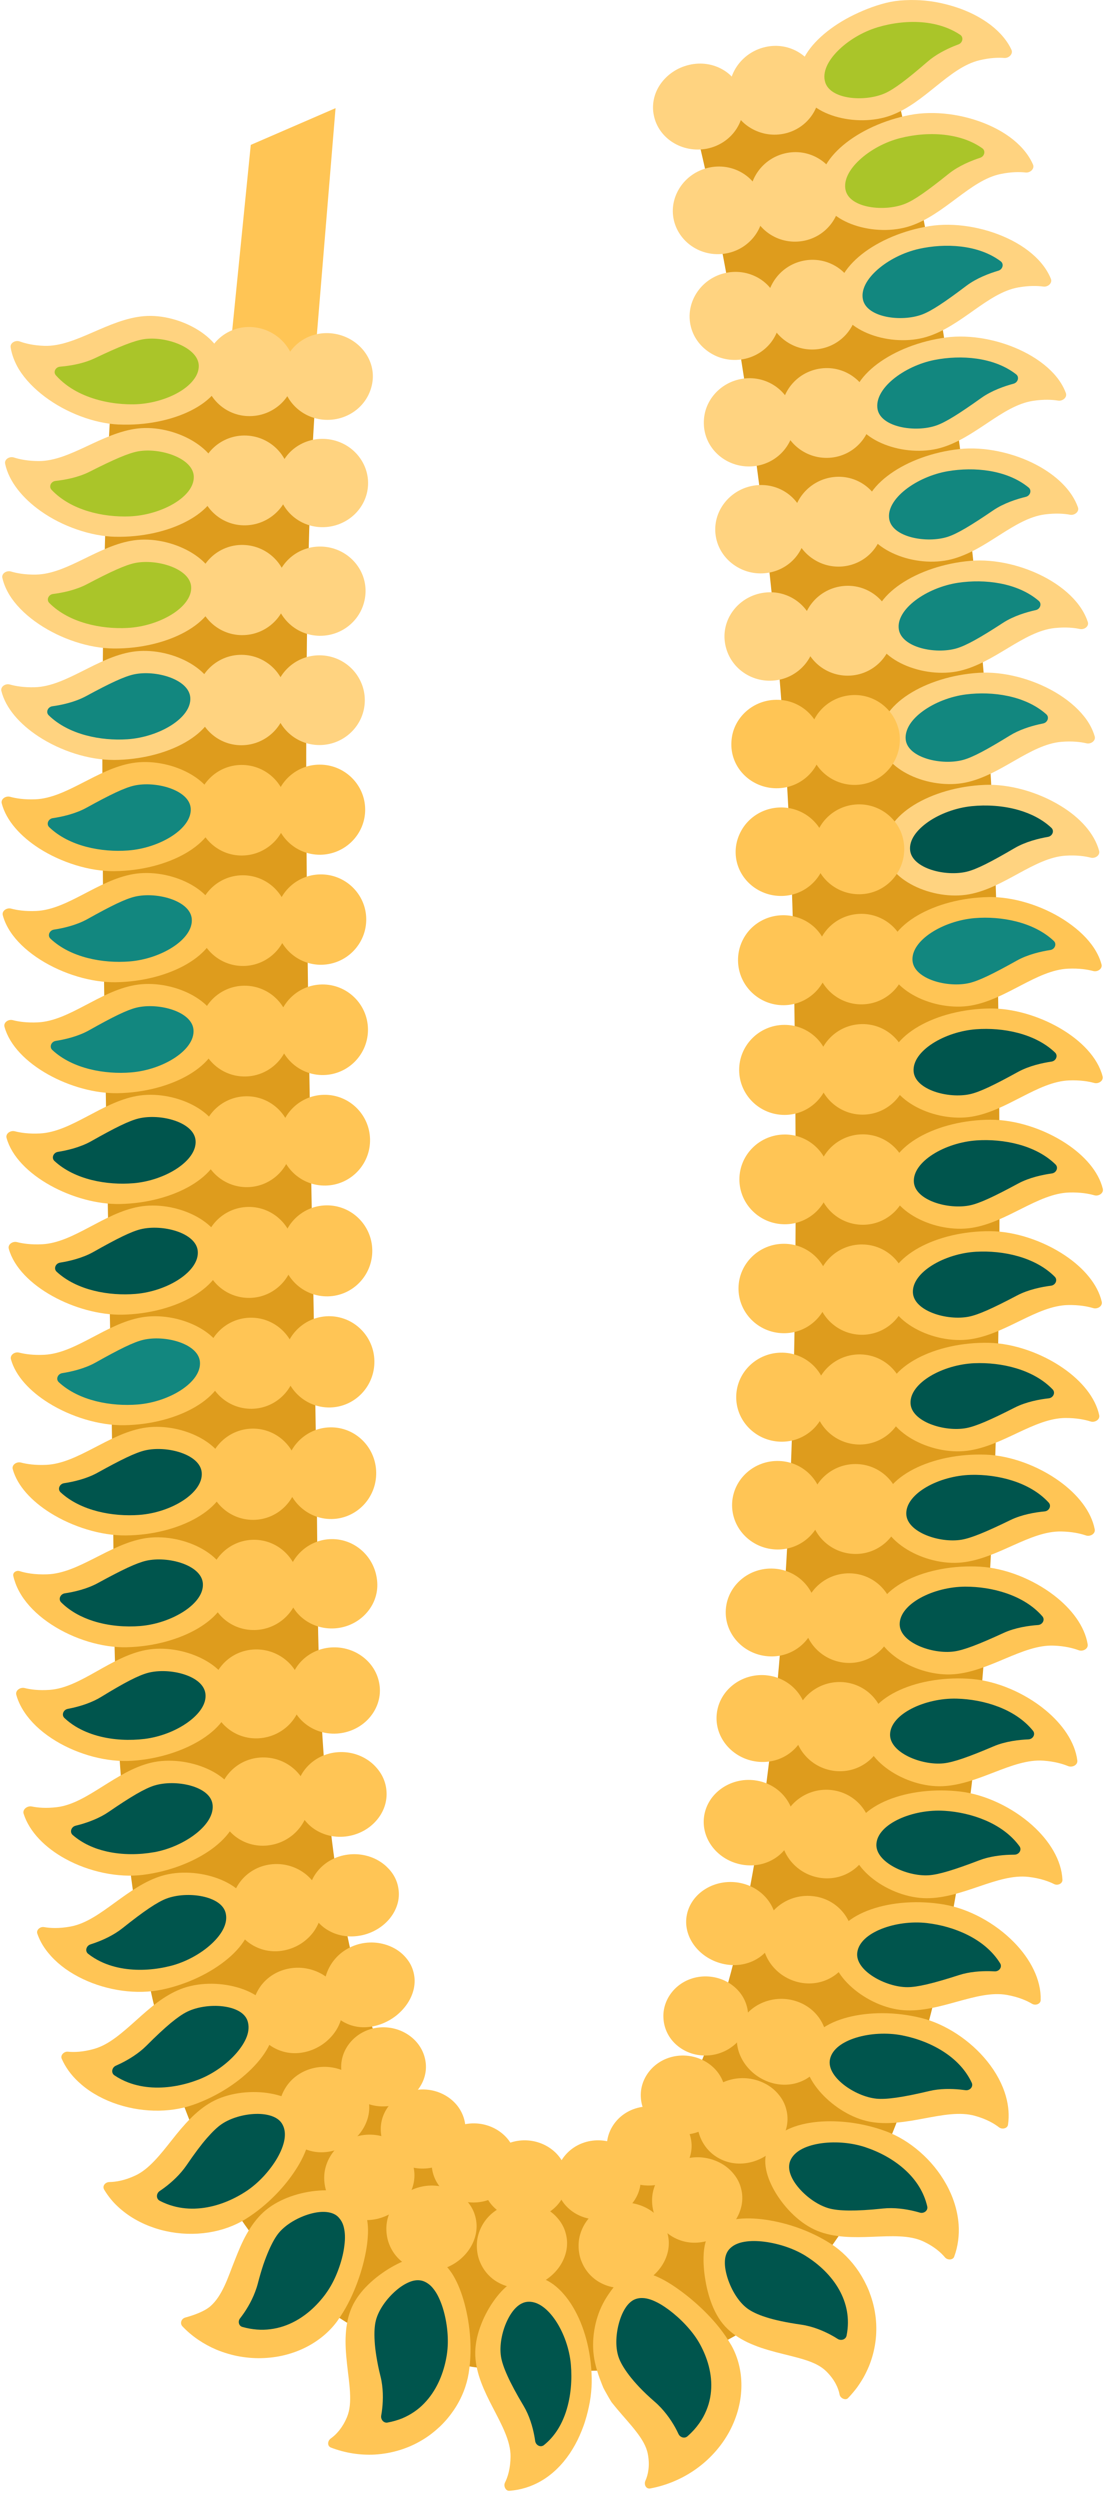 <?xml version="1.0" encoding="utf-8"?>
<svg xmlns="http://www.w3.org/2000/svg" fill="none" height="100%" overflow="visible" preserveAspectRatio="none" style="display: block;" viewBox="0 0 84 188" width="100%">
<g id="gold necklace">
<g id="Group">
<path d="M59.663 7.497C59.663 7.497 66.802 34.484 67.371 73.142C68.037 118.391 66.895 170.596 45.461 170.596C35.244 170.596 16.501 174.883 16.215 119.249C16.084 93.629 14.366 50.492 16.215 27.687" id="Vector" stroke="#DE9C1D" stroke-width="15.331"/>
<path d="M17.157 27.899L18.858 10.896L25.234 8.133L23.533 28.749L17.157 27.899Z" fill="#FFC555" id="Vector 15"/>
<g id="Group_2">
<g id="Vector_2">
</g>
<g id="Group_3">
<g id="Group_4">
<g id="Group_5">
<path d="M8.941 31.924C7.08 31.842 4.989 31.047 3.378 29.839C2.575 29.234 1.887 28.532 1.416 27.764C1.106 27.24 0.891 26.689 0.8 26.125C0.745 25.785 1.163 25.557 1.486 25.676C1.909 25.83 2.52 25.98 3.337 26.006C4.521 26.045 5.724 25.535 6.965 24.996C8.208 24.456 9.488 23.887 10.829 23.773C12.209 23.657 13.745 24.09 14.923 24.832C16.1 25.576 16.919 26.623 16.857 27.784C16.84 28.106 16.765 28.413 16.638 28.705C16.516 28.998 16.345 29.276 16.13 29.536C15.697 30.056 15.088 30.508 14.355 30.875C12.89 31.609 10.937 32.009 8.942 31.921L8.941 31.924Z" fill="#FFD380" id="Vector_3"/>
<path d="M10.049 30.405C8.932 30.421 7.682 30.241 6.548 29.797C5.981 29.575 5.443 29.288 4.965 28.925C4.69 28.715 4.431 28.482 4.201 28.221C3.981 27.971 4.182 27.601 4.515 27.573C4.63 27.564 4.754 27.552 4.886 27.536C5.546 27.457 6.391 27.29 7.13 26.938C8.991 26.051 10.096 25.613 10.835 25.502C12.479 25.259 14.944 26.14 14.949 27.52C14.95 27.905 14.792 28.273 14.517 28.61C14.248 28.949 13.862 29.258 13.4 29.521C12.475 30.046 11.246 30.387 10.048 30.405H10.049Z" fill="#AAC529" id="Vector_4"/>
</g>
<path d="M18.601 31.288C17.661 31.244 16.828 30.825 16.241 30.18C15.655 29.535 15.306 28.66 15.378 27.724C15.442 26.787 15.88 25.963 16.536 25.398C17.193 24.832 18.067 24.525 19.005 24.599C19.942 24.673 20.767 25.112 21.341 25.753C21.914 26.395 22.24 27.239 22.178 28.143C22.108 29.043 21.698 29.856 21.052 30.427C20.408 30.997 19.54 31.332 18.6 31.287L18.601 31.288Z" fill="#FFD380" id="Vector_5"/>
<path d="M24.46 31.57C23.521 31.525 22.688 31.114 22.1 30.482C21.514 29.85 21.163 28.991 21.233 28.085C21.295 27.176 21.732 26.378 22.387 25.83C23.043 25.282 23.916 24.986 24.854 25.06C25.791 25.134 26.617 25.562 27.192 26.185C27.768 26.809 28.093 27.628 28.033 28.504C27.966 29.373 27.555 30.172 26.911 30.729C26.267 31.287 25.399 31.613 24.459 31.569L24.46 31.57Z" fill="#FFD380" id="Vector_6"/>
</g>
<g id="Group_6">
<g id="Group_7">
<path d="M8.674 40.364C7.742 40.344 6.748 40.149 5.782 39.815C4.815 39.482 3.875 39.01 3.061 38.431C1.7 37.468 0.669 36.215 0.386 34.873C0.315 34.537 0.717 34.296 1.043 34.401C1.472 34.539 2.091 34.668 2.914 34.67C4.098 34.673 5.28 34.139 6.501 33.569C7.729 32.995 9 32.385 10.338 32.224C11.716 32.059 13.263 32.433 14.457 33.132C15.644 33.831 16.509 34.859 16.488 36.03C16.467 37.327 15.508 38.423 14.055 39.194C12.61 39.964 10.671 40.405 8.674 40.363V40.364Z" fill="#FFD380" id="Vector_7"/>
<path d="M9.742 38.831C7.753 38.909 5.333 38.375 3.878 36.833C3.646 36.587 3.837 36.201 4.174 36.164C4.86 36.089 5.879 35.908 6.738 35.472C8.563 34.547 9.65 34.075 10.386 33.94C12.021 33.644 14.516 34.438 14.573 35.822C14.638 37.355 12.139 38.733 9.743 38.831H9.742Z" fill="#AAC529" id="Vector_8"/>
</g>
<path d="M18.309 39.503C16.425 39.46 14.95 37.899 15.006 36.014C15.037 35.073 15.439 34.233 16.081 33.643C16.726 33.053 17.595 32.712 18.534 32.752C19.474 32.793 20.307 33.204 20.895 33.831C21.485 34.46 21.846 35.312 21.817 36.236C21.76 38.082 20.187 39.544 18.309 39.503V39.503Z" fill="#FFD380" id="Vector_9"/>
<path d="M24.172 39.642C22.289 39.599 20.812 38.062 20.869 36.205C20.899 35.279 21.301 34.451 21.942 33.872C22.587 33.295 23.455 32.963 24.395 33.003C25.334 33.044 26.169 33.448 26.756 34.061C27.348 34.677 27.708 35.518 27.679 36.427C27.623 38.244 26.051 39.682 24.172 39.642V39.642Z" fill="#FFD380" id="Vector_10"/>
</g>
<g id="Group_8">
<g id="Group_9">
<path d="M8.559 48.766C6.697 48.754 4.575 48.045 2.919 46.929C2.09 46.372 1.378 45.712 0.873 44.99C0.538 44.503 0.298 43.988 0.177 43.456C0.101 43.124 0.498 42.877 0.824 42.975C1.254 43.104 1.877 43.221 2.702 43.207C5.071 43.165 7.405 41.008 10.072 40.631C11.444 40.436 13.001 40.773 14.216 41.449C15.429 42.125 16.299 43.136 16.294 44.309C16.29 44.958 16.058 45.562 15.648 46.104C15.236 46.645 14.643 47.122 13.927 47.518C12.492 48.311 10.556 48.779 8.56 48.766H8.559Z" fill="#FFD380" id="Vector_11"/>
<path d="M9.607 47.219C7.625 47.328 5.194 46.836 3.707 45.342C3.468 45.101 3.651 44.708 3.988 44.666C4.674 44.578 5.687 44.379 6.537 43.931C8.35 42.976 9.433 42.483 10.165 42.334C11.796 42.007 14.301 42.749 14.376 44.133C14.398 44.518 14.257 44.893 14.001 45.244C13.746 45.595 13.372 45.92 12.92 46.201C12.018 46.764 10.803 47.154 9.606 47.218L9.607 47.219Z" fill="#AAC529" id="Vector_12"/>
</g>
<path d="M18.187 47.761C17.246 47.753 16.398 47.365 15.786 46.741C15.176 46.118 14.794 45.261 14.815 44.318C14.848 42.431 16.401 40.935 18.282 40.977C20.162 41.018 21.661 42.557 21.628 44.413C21.607 45.341 21.227 46.184 20.603 46.789C19.983 47.396 19.128 47.768 18.187 47.76V47.761Z" fill="#FFD380" id="Vector_13"/>
<path d="M24.051 47.811C23.11 47.803 22.262 47.419 21.65 46.8C21.04 46.184 20.658 45.33 20.679 44.4C20.712 42.536 22.264 41.057 24.145 41.099C26.025 41.14 27.525 42.661 27.491 44.496C27.47 45.412 27.09 46.249 26.467 46.848C25.847 47.449 24.992 47.817 24.051 47.81V47.811Z" fill="#FFD380" id="Vector_14"/>
</g>
<g id="Group_10">
<g id="Group_11">
<path d="M8.543 57.145C6.681 57.152 4.554 56.468 2.888 55.375C1.499 54.463 0.43 53.267 0.104 51.963C0.021 51.632 0.411 51.379 0.739 51.472C1.171 51.594 1.797 51.702 2.623 51.678C4.985 51.608 7.299 49.425 9.962 49.011C11.331 48.797 12.893 49.11 14.113 49.768C14.722 50.097 15.248 50.512 15.622 50.992C15.996 51.471 16.225 52.016 16.233 52.604C16.272 55.204 12.537 57.128 8.543 57.147V57.145Z" fill="#FFD380" id="Vector_15"/>
<path d="M9.577 55.591C7.596 55.721 5.167 55.256 3.664 53.789C3.421 53.551 3.6 53.156 3.937 53.109C4.621 53.014 5.628 52.804 6.469 52.349C8.264 51.376 9.338 50.87 10.071 50.711C11.698 50.36 14.207 51.068 14.31 52.452C14.423 53.986 11.968 55.433 9.576 55.591H9.577Z" fill="#12877F" id="Vector_16"/>
</g>
<path d="M18.161 56.04C16.28 56.045 14.754 54.52 14.753 52.633C14.751 51.69 15.134 50.837 15.757 50.223C16.379 49.609 17.233 49.233 18.173 49.24C19.114 49.245 19.962 49.631 20.575 50.246C20.881 50.554 21.125 50.919 21.297 51.324C21.47 51.73 21.565 52.175 21.565 52.644C21.565 54.513 20.042 56.033 18.16 56.04H18.161Z" fill="#FFD380" id="Vector_17"/>
<path d="M24.03 56.026C22.149 56.031 20.623 54.517 20.622 52.643C20.622 52.174 20.717 51.728 20.889 51.323C21.062 50.918 21.316 50.555 21.626 50.251C22.247 49.643 23.101 49.271 24.042 49.277C24.983 49.282 25.831 49.664 26.443 50.274C26.749 50.579 26.994 50.941 27.166 51.343C27.34 51.746 27.434 52.19 27.434 52.655C27.434 54.511 25.911 56.022 24.029 56.027L24.03 56.026Z" fill="#FFD380" id="Vector_18"/>
</g>
<g id="Group_12">
<g id="Group_13">
<path d="M8.611 65.511C6.749 65.531 4.613 64.864 2.936 63.79C1.542 62.892 0.466 61.709 0.13 60.412C0.045 60.083 0.432 59.827 0.76 59.916C1.193 60.035 1.82 60.137 2.648 60.106C5.014 60.014 7.294 57.821 9.952 57.378C12.686 56.923 16.214 58.559 16.264 60.908C16.292 62.211 15.373 63.347 13.954 64.167C12.535 64.987 10.609 65.488 8.612 65.509L8.611 65.511Z" fill="#FFC555" id="Vector_19"/>
<path d="M9.627 63.953C7.647 64.099 5.215 63.654 3.703 62.203C3.458 61.968 3.634 61.571 3.97 61.522C4.653 61.421 5.659 61.204 6.498 60.742C8.287 59.755 9.357 59.24 10.086 59.075C11.708 58.71 14.231 59.392 14.341 60.777C14.463 62.31 12.017 63.778 9.628 63.953H9.627Z" fill="#12877F" id="Vector_20"/>
</g>
<path d="M18.214 64.333C16.33 64.353 14.793 62.839 14.781 60.951C14.768 59.064 16.282 57.527 18.164 57.521C20.046 57.514 21.581 59.028 21.594 60.902C21.606 62.776 20.093 64.313 18.214 64.332V64.333Z" fill="#FFC555" id="Vector_21"/>
<path d="M24.082 64.274C22.198 64.292 20.66 62.786 20.648 60.909C20.635 59.032 22.15 57.504 24.032 57.498C25.913 57.491 27.449 58.997 27.462 60.861C27.474 62.724 25.96 64.253 24.082 64.275V64.274Z" fill="#FFC555" id="Vector_22"/>
</g>
<g id="Group_14">
<g id="Group_15">
<path d="M8.719 73.862C6.857 73.891 4.72 73.236 3.038 72.173C2.198 71.641 1.469 71.008 0.949 70.308C0.602 69.839 0.346 69.341 0.209 68.823C0.123 68.495 0.507 68.238 0.835 68.325C1.269 68.441 1.897 68.539 2.726 68.502C5.092 68.397 7.361 66.191 10.016 65.73C12.747 65.255 16.283 66.867 16.345 69.219C16.416 71.825 12.716 73.796 8.72 73.861L8.719 73.862Z" fill="#FFC555" id="Vector_23"/>
<path d="M9.731 72.298C7.755 72.454 5.32 72.023 3.797 70.588C3.549 70.355 3.721 69.956 4.058 69.904C4.741 69.8 5.745 69.576 6.579 69.11C8.364 68.113 9.43 67.591 10.16 67.422C11.779 67.046 14.305 67.712 14.422 69.097C14.548 70.63 12.122 72.111 9.732 72.298H9.731Z" fill="#12877F" id="Vector_24"/>
</g>
<path d="M18.318 72.637C16.439 72.666 14.885 71.159 14.862 69.272C14.839 67.384 16.346 65.838 18.228 65.818C20.109 65.798 21.652 67.304 21.675 69.182C21.697 71.059 20.202 72.61 18.318 72.638V72.637Z" fill="#FFC555" id="Vector_25"/>
<path d="M24.186 72.548C22.306 72.577 20.752 71.073 20.729 69.193C20.706 67.312 22.213 65.772 24.095 65.752C25.977 65.731 27.52 67.231 27.542 69.101C27.563 70.971 26.067 72.518 24.184 72.547L24.186 72.548Z" fill="#FFC555" id="Vector_26"/>
</g>
<g id="Group_16">
<g id="Group_17">
<path d="M8.864 82.205C5.451 82.27 1.106 80.036 0.337 77.212C0.247 76.885 0.63 76.625 0.959 76.711C1.393 76.824 2.021 76.919 2.848 76.879C5.214 76.763 7.475 74.552 10.128 74.078C12.858 73.59 16.397 75.184 16.472 77.537C16.557 80.145 12.857 82.129 8.864 82.205Z" fill="#FFC555" id="Vector_27"/>
<path d="M9.872 80.642C7.896 80.804 5.463 80.381 3.934 78.957C3.685 78.725 3.856 78.325 4.193 78.272C4.875 78.165 5.876 77.938 6.707 77.469C8.484 76.469 9.551 75.941 10.279 75.767C11.898 75.384 14.424 76.038 14.55 77.423C14.689 78.957 12.261 80.446 9.872 80.641V80.642Z" fill="#12877F" id="Vector_28"/>
</g>
<path d="M18.462 80.948C16.58 80.983 15.027 79.482 14.994 77.594C14.96 75.705 16.464 74.151 18.344 74.122C20.227 74.094 21.772 75.592 21.806 77.475C21.841 79.358 20.343 80.913 18.462 80.948Z" fill="#FFC555" id="Vector_29"/>
<path d="M24.328 80.84C22.446 80.874 20.893 79.376 20.859 77.491C20.826 75.607 22.329 74.059 24.21 74.028C26.093 74 27.638 75.493 27.672 77.372C27.705 79.252 26.209 80.804 24.328 80.84V80.84Z" fill="#FFC555" id="Vector_30"/>
</g>
<g id="Group_18">
<g id="Group_19">
<path d="M9.029 90.538C5.616 90.608 1.269 88.384 0.493 85.571C0.403 85.244 0.784 84.984 1.113 85.068C1.548 85.18 2.176 85.274 3.005 85.232C5.371 85.111 7.622 82.899 10.275 82.416C13.003 81.919 16.548 83.503 16.63 85.858C16.719 88.467 13.022 90.459 9.029 90.538Z" fill="#FFC555" id="Vector_31"/>
<path d="M10.034 88.974C8.06 89.139 5.627 88.721 4.096 87.304C3.846 87.072 4.016 86.672 4.353 86.618C5.034 86.509 6.035 86.281 6.865 85.812C8.641 84.808 9.703 84.279 10.431 84.104C12.048 83.717 14.579 84.364 14.706 85.749C14.848 87.283 12.421 88.776 10.033 88.975L10.034 88.974Z" fill="#00554D" id="Vector_32"/>
</g>
<path d="M18.624 89.269C16.742 89.307 15.187 87.807 15.15 85.919C15.112 84.031 16.608 82.472 18.49 82.437C20.37 82.401 21.924 83.9 21.962 85.786C22 87.672 20.504 89.232 18.624 89.269Z" fill="#FFC555" id="Vector_33"/>
<path d="M24.489 89.151C22.608 89.189 21.053 87.691 21.016 85.805C20.978 83.918 22.474 82.36 24.356 82.326C26.236 82.29 27.79 83.787 27.828 85.671C27.865 87.555 26.37 89.113 24.489 89.151Z" fill="#FFC555" id="Vector_34"/>
</g>
<g id="Group_20">
<g id="Group_21">
<path d="M9.195 98.86C5.781 98.924 1.436 96.711 0.66 93.904C0.569 93.578 0.95 93.318 1.278 93.402C1.713 93.513 2.342 93.606 3.172 93.564C5.537 93.442 7.789 91.231 10.439 90.745C13.166 90.246 16.715 91.825 16.796 94.182C16.887 96.793 13.188 98.784 9.195 98.86Z" fill="#FFC555" id="Vector_35"/>
<path d="M10.199 97.298C8.225 97.461 5.793 97.046 4.262 95.632C4.011 95.4 4.181 95 4.518 94.946C5.2 94.837 6.199 94.609 7.029 94.14C8.805 93.137 9.868 92.607 10.595 92.431C12.213 92.043 14.743 92.687 14.872 94.072C15.014 95.607 12.587 97.101 10.199 97.298Z" fill="#00554D" id="Vector_36"/>
</g>
<path d="M18.788 97.598C16.907 97.635 15.353 96.133 15.315 94.245C15.277 92.357 16.771 90.795 18.652 90.758C20.534 90.72 22.089 92.221 22.127 94.109C22.165 95.996 20.669 97.562 18.788 97.598Z" fill="#FFC555" id="Vector_37"/>
<path d="M24.657 97.482C22.776 97.519 21.222 96.014 21.184 94.127C21.146 92.239 22.64 90.677 24.521 90.639C26.403 90.601 27.958 92.102 27.996 93.991C28.034 95.878 26.538 97.446 24.657 97.482Z" fill="#FFC555" id="Vector_38"/>
</g>
<g id="Group_22">
<g id="Group_23">
<path d="M9.345 107.172C7.483 107.202 5.346 106.552 3.661 105.503C2.259 104.629 1.174 103.484 0.822 102.214C0.732 101.887 1.113 101.627 1.441 101.712C1.876 101.823 2.505 101.917 3.334 101.875C5.7 101.757 7.953 99.552 10.604 99.069C13.331 98.571 16.881 100.152 16.958 102.513C17.041 105.129 13.338 107.107 9.345 107.172Z" fill="#FFC555" id="Vector_39"/>
<path d="M10.355 105.614C8.382 105.773 5.952 105.35 4.425 103.941C4.173 103.709 4.344 103.308 4.682 103.255C5.363 103.148 6.362 102.922 7.193 102.456C8.971 101.458 10.033 100.929 10.761 100.754C12.378 100.368 14.91 101.015 15.035 102.401C15.172 103.936 12.743 105.424 10.355 105.614Z" fill="#12877F" id="Vector_40"/>
</g>
<path d="M18.944 105.936C17.062 105.966 15.51 104.461 15.478 102.572C15.443 100.684 16.937 99.123 18.819 99.087C20.699 99.051 22.255 100.554 22.29 102.448C22.323 104.344 20.824 105.905 18.944 105.936V105.936Z" fill="#FFC555" id="Vector_41"/>
<path d="M24.809 105.838C22.928 105.868 21.376 104.359 21.343 102.465C21.308 100.573 22.802 99.012 24.684 98.975C26.565 98.939 28.121 100.443 28.155 102.34C28.188 104.24 26.69 105.806 24.809 105.838V105.838Z" fill="#FFC555" id="Vector_42"/>
</g>
<g id="Group_24">
<g id="Group_25">
<path d="M9.454 115.461C7.592 115.478 5.46 114.816 3.785 113.767C2.387 112.89 1.304 111.74 0.958 110.477C0.869 110.151 1.248 109.894 1.575 109.979C2.01 110.093 2.64 110.189 3.472 110.152C5.837 110.046 8.106 107.86 10.755 107.382C12.12 107.138 13.688 107.412 14.923 108.045C16.157 108.678 17.059 109.668 17.093 110.85C17.128 112.159 16.224 113.304 14.8 114.125C13.379 114.947 11.451 115.442 9.454 115.461Z" fill="#FFC555" id="Vector_43"/>
<path d="M10.477 113.916C8.504 114.063 6.08 113.628 4.557 112.218C4.306 111.985 4.478 111.584 4.816 111.533C5.499 111.429 6.497 111.208 7.327 110.748C9.11 109.761 10.176 109.237 10.905 109.066C12.524 108.686 15.051 109.341 15.17 110.729C15.302 112.265 12.869 113.741 10.477 113.915V113.916Z" fill="#00554D" id="Vector_44"/>
</g>
<path d="M19.062 114.289C17.183 114.308 15.639 112.792 15.612 110.904C15.586 109.015 17.09 107.459 18.969 107.428C20.852 107.397 22.398 108.911 22.425 110.811C22.453 112.711 20.946 114.27 19.062 114.289Z" fill="#FFC555" id="Vector_45"/>
<path d="M24.928 114.226C23.987 114.236 23.133 113.857 22.509 113.242C21.884 112.627 21.491 111.772 21.478 110.824C21.452 108.927 22.956 107.362 24.835 107.332C26.718 107.3 28.265 108.821 28.291 110.731C28.304 111.685 27.935 112.554 27.328 113.185C26.719 113.818 25.869 114.217 24.929 114.226H24.928Z" fill="#FFC555" id="Vector_46"/>
</g>
<g id="Group_26">
<g id="Group_27">
<path d="M9.557 123.869C7.695 123.917 5.554 123.264 3.866 122.159C3.019 121.607 2.301 120.949 1.78 120.215C1.521 119.848 1.313 119.463 1.167 119.066C1.131 118.963 1.099 118.873 1.07 118.778C1.042 118.685 1.018 118.59 0.998 118.494V118.494C0.948 118.248 1.23 118.065 1.469 118.141C1.899 118.278 2.592 118.42 3.56 118.384C5.926 118.299 8.203 116.139 10.86 115.681C12.226 115.447 13.792 115.733 15.023 116.374C16.254 117.014 17.149 118.019 17.178 119.194C17.211 120.486 16.292 121.617 14.887 122.45C13.475 123.282 11.554 123.817 9.557 123.867V123.869Z" fill="#FFC555" id="Vector_47"/>
<path d="M10.558 122.271C9.445 122.363 8.186 122.269 7.024 121.901C6.114 121.612 5.268 121.157 4.602 120.494C4.363 120.257 4.539 119.865 4.872 119.814C5.556 119.711 6.569 119.487 7.411 119.013C9.198 118.038 10.268 117.528 10.997 117.362C12.619 116.995 15.142 117.671 15.255 119.059C15.318 119.824 14.74 120.572 13.847 121.159C12.952 121.745 11.754 122.171 10.558 122.27V122.271Z" fill="#00554D" id="Vector_48"/>
</g>
<path d="M19.149 122.572C18.208 122.592 17.349 122.233 16.72 121.629C16.096 121.026 15.707 120.178 15.696 119.238C15.679 117.352 17.191 115.804 19.073 115.786C20.014 115.778 20.868 116.155 21.49 116.775C21.802 117.084 22.054 117.455 22.23 117.866C22.318 118.072 22.386 118.289 22.433 118.513C22.457 118.625 22.476 118.739 22.488 118.855C22.501 118.966 22.507 119.079 22.508 119.194C22.518 120.108 22.145 120.94 21.536 121.552C20.933 122.162 20.089 122.554 19.148 122.574L19.149 122.572Z" fill="#FFC555" id="Vector_49"/>
<path d="M25.015 122.454C24.074 122.474 23.215 122.124 22.586 121.536C21.963 120.947 21.573 120.12 21.563 119.2C21.562 119.086 21.567 118.972 21.577 118.861C21.588 118.745 21.605 118.631 21.626 118.518C21.67 118.293 21.735 118.076 21.819 117.87C21.988 117.456 22.234 117.082 22.54 116.768C23.151 116.138 23.999 115.744 24.94 115.735C25.881 115.727 26.736 116.108 27.358 116.731C27.669 117.042 27.922 117.415 28.097 117.83C28.185 118.036 28.254 118.254 28.3 118.481C28.324 118.594 28.343 118.709 28.355 118.825C28.368 118.934 28.375 119.044 28.376 119.156C28.385 120.049 28.012 120.861 27.402 121.459C26.799 122.053 25.955 122.436 25.014 122.455L25.015 122.454Z" fill="#FFC555" id="Vector_50"/>
</g>
<g id="Group_28">
<g id="Group_29">
<path d="M9.943 132.406C9.014 132.468 8.005 132.358 7.013 132.099C6.025 131.84 5.051 131.435 4.186 130.91C3.754 130.648 3.349 130.356 2.983 130.038C2.617 129.721 2.297 129.381 2.024 129.019C1.656 128.53 1.377 128.001 1.226 127.449C1.134 127.119 1.523 126.852 1.856 126.936C2.292 127.045 2.918 127.131 3.738 127.072C4.919 126.987 6.065 126.358 7.245 125.693C8.427 125.028 9.641 124.328 10.968 124.075C12.334 123.814 13.896 124.082 15.144 124.696C15.767 125.003 16.309 125.397 16.701 125.859C17.093 126.321 17.337 126.85 17.375 127.431C17.414 128.075 17.213 128.686 16.832 129.249C16.456 129.811 15.897 130.324 15.207 130.768C13.826 131.655 11.932 132.272 9.94 132.406H9.943Z" fill="#FFC555" id="Vector_51"/>
<path d="M10.878 130.76C9.769 130.897 8.507 130.851 7.332 130.526C6.745 130.363 6.179 130.13 5.666 129.815C5.373 129.634 5.099 129.427 4.848 129.191C4.603 128.962 4.765 128.566 5.095 128.503C5.205 128.482 5.324 128.458 5.448 128.429C6.096 128.282 6.916 128.029 7.61 127.601C9.36 126.526 10.423 125.976 11.146 125.788C11.951 125.58 12.989 125.633 13.844 125.908C14.7 126.182 15.365 126.677 15.449 127.366C15.541 128.128 14.984 128.897 14.117 129.518C13.253 130.139 12.067 130.613 10.878 130.76Z" fill="#00554D" id="Vector_52"/>
</g>
<path d="M19.472 130.714C18.534 130.772 17.661 130.449 17.01 129.871C16.355 129.295 15.94 128.463 15.896 127.525C15.848 126.586 16.212 125.72 16.805 125.089C17.401 124.456 18.241 124.058 19.183 124.033C20.121 124.008 20.986 124.358 21.622 124.937C22.261 125.517 22.658 126.328 22.704 127.232C22.745 128.138 22.398 128.976 21.821 129.605C21.239 130.233 20.411 130.655 19.472 130.713V130.714Z" fill="#FFC555" id="Vector_53"/>
<path d="M25.329 130.359C24.391 130.416 23.52 130.105 22.869 129.547C22.215 128.992 21.801 128.184 21.76 127.274C21.714 126.365 22.078 125.519 22.671 124.905C23.268 124.29 24.106 123.901 25.048 123.876C25.987 123.852 26.851 124.192 27.486 124.755C28.125 125.317 28.522 126.108 28.567 126.983C28.607 127.861 28.257 128.675 27.68 129.283C27.098 129.892 26.269 130.302 25.329 130.36V130.359Z" fill="#FFC555" id="Vector_54"/>
<path d="M29 158.39C28.122 158.443 27.307 158.157 26.698 157.646C26.086 157.137 25.699 156.396 25.66 155.561C25.617 154.728 25.957 153.953 26.513 153.39C27.071 152.826 27.856 152.469 28.737 152.446C29.616 152.424 30.424 152.736 31.019 153.252C31.616 153.767 31.988 154.492 32.029 155.295C32.067 156.099 31.74 156.846 31.2 157.403C30.655 157.961 29.88 158.338 29 158.391V158.39Z" fill="#FFC555" id="Vector_55"/>
<path d="M31.976 163.065C31.097 163.118 30.282 162.832 29.674 162.321C29.061 161.812 28.674 161.071 28.636 160.237C28.593 159.403 28.933 158.628 29.488 158.065C30.047 157.501 30.831 157.144 31.713 157.121C32.591 157.1 33.399 157.411 33.994 157.927C34.591 158.442 34.963 159.167 35.005 159.97C35.043 160.775 34.716 161.521 34.176 162.079C33.63 162.637 32.855 163.013 31.976 163.066V163.065Z" fill="#FFC555" id="Vector_56"/>
<path d="M35.802 165.615C34.924 165.667 34.109 165.382 33.501 164.871C32.888 164.362 32.501 163.621 32.462 162.786C32.419 161.952 32.76 161.178 33.315 160.615C33.873 160.05 34.658 159.694 35.539 159.671C36.418 159.649 37.226 159.961 37.821 160.477C38.418 160.992 38.79 161.717 38.832 162.519C38.869 163.324 38.542 164.071 38.002 164.628C37.457 165.186 36.682 165.563 35.802 165.616V165.615Z" fill="#FFC555" id="Vector_57"/>
<path d="M39.629 166.89C38.751 166.943 37.935 166.657 37.327 166.146C36.715 165.637 36.327 164.896 36.289 164.061C36.246 163.228 36.586 162.453 37.142 161.89C37.7 161.326 38.484 160.969 39.366 160.946C40.244 160.924 41.052 161.236 41.647 161.752C42.244 162.267 42.616 162.992 42.658 163.795C42.696 164.599 42.369 165.346 41.829 165.903C41.284 166.461 40.508 166.838 39.629 166.891V166.89Z" fill="#FFC555" id="Vector_58"/>
<path d="M45.152 166.89C44.274 166.943 43.459 166.657 42.85 166.146C42.238 165.637 41.851 164.896 41.812 164.061C41.769 163.228 42.11 162.453 42.665 161.89C43.223 161.326 44.008 160.969 44.889 160.946C45.768 160.924 46.576 161.236 47.171 161.752C47.768 162.267 48.14 162.992 48.181 163.795C48.219 164.599 47.892 165.346 47.352 165.903C46.807 166.461 46.032 166.838 45.152 166.891V166.89Z" fill="#FFC555" id="Vector_59"/>
<path d="M48.979 164.339C48.1 164.392 47.285 164.107 46.677 163.596C46.064 163.086 45.677 162.345 45.639 161.511C45.596 160.677 45.936 159.902 46.491 159.339C47.05 158.775 47.834 158.419 48.716 158.396C49.594 158.374 50.402 158.685 50.997 159.201C51.594 159.717 51.966 160.442 52.008 161.244C52.046 162.049 51.718 162.796 51.178 163.353C50.633 163.911 49.858 164.287 48.979 164.34V164.339Z" fill="#FFC555" id="Vector_60"/>
<path d="M51.53 160.514C50.651 160.566 49.836 160.281 49.228 159.77C48.615 159.261 48.228 158.52 48.19 157.685C48.147 156.851 48.487 156.077 49.042 155.514C49.601 154.949 50.385 154.593 51.267 154.57C52.145 154.548 52.953 154.86 53.548 155.376C54.145 155.891 54.517 156.616 54.559 157.418C54.597 158.223 54.27 158.97 53.73 159.527C53.184 160.085 52.409 160.462 51.53 160.515V160.514Z" fill="#FFC555" id="Vector_61"/>
<path d="M53.23 154.563C52.351 154.616 51.536 154.33 50.928 153.819C50.316 153.31 49.928 152.569 49.89 151.735C49.847 150.901 50.187 150.126 50.742 149.563C51.301 148.999 52.085 148.642 52.967 148.62C53.845 148.598 54.653 148.909 55.248 149.425C55.845 149.94 56.217 150.665 56.259 151.468C56.297 152.273 55.97 153.02 55.43 153.577C54.884 154.135 54.109 154.511 53.23 154.564V154.563Z" fill="#FFC555" id="Vector_62"/>
</g>
<g id="Group_30">
<g id="Group_31">
<path d="M10.741 140.985C8.892 141.215 6.699 140.761 4.91 139.776C3.414 138.956 2.215 137.765 1.777 136.389C1.672 136.06 2.054 135.772 2.393 135.842C2.834 135.933 3.461 135.991 4.272 135.894C5.449 135.754 6.556 135.061 7.706 134.339C8.86 133.616 10.049 132.861 11.36 132.55C12.709 132.23 14.29 132.435 15.559 132.995C16.195 133.274 16.744 133.645 17.163 134.086C17.579 134.528 17.85 135.042 17.907 135.619C17.972 136.258 17.813 136.873 17.459 137.453C17.104 138.032 16.576 138.571 15.913 139.052C14.585 140.012 12.723 140.738 10.742 140.985H10.741Z" fill="#FFC555" id="Vector_63"/>
<path d="M11.586 139.279C10.486 139.475 9.223 139.496 8.03 139.227C7.089 139.015 6.198 138.62 5.47 137.989C5.216 137.769 5.361 137.367 5.686 137.288C5.796 137.262 5.914 137.231 6.039 137.196C6.676 137.015 7.486 136.719 8.161 136.256C9.864 135.088 10.89 134.49 11.604 134.267C12.4 134.022 13.438 134.031 14.307 134.267C15.175 134.505 15.872 134.967 15.979 135.65C16.098 136.407 15.597 137.199 14.758 137.866C13.918 138.532 12.766 139.07 11.585 139.281L11.586 139.279Z" fill="#00554D" id="Vector_64"/>
</g>
<path d="M20.165 138.77C19.231 138.878 18.343 138.606 17.66 138.066C16.988 137.526 16.519 136.718 16.433 135.784C16.392 135.317 16.45 134.862 16.587 134.444C16.723 134.026 16.943 133.643 17.231 133.315C17.802 132.658 18.626 132.226 19.563 132.162C20.502 132.098 21.377 132.408 22.035 132.954C22.362 133.227 22.638 133.558 22.845 133.931C23.05 134.305 23.182 134.722 23.219 135.168C23.3 136.059 23.006 136.897 22.45 137.55C21.904 138.198 21.101 138.661 20.165 138.768V138.77Z" fill="#FFC555" id="Vector_65"/>
<path d="M25.994 138.098C25.06 138.207 24.174 137.951 23.493 137.439C22.823 136.924 22.358 136.152 22.276 135.256C22.237 134.806 22.296 134.369 22.434 133.966C22.572 133.563 22.793 133.194 23.08 132.876C23.653 132.241 24.477 131.822 25.416 131.758C26.355 131.694 27.23 131.991 27.885 132.515C28.049 132.645 28.198 132.791 28.333 132.949C28.469 133.106 28.59 133.274 28.692 133.453C28.895 133.812 29.025 134.211 29.061 134.64C29.139 135.494 28.841 136.296 28.282 136.924C27.733 137.545 26.927 137.99 25.993 138.098H25.994Z" fill="#FFC555" id="Vector_66"/>
</g>
<g id="Group_32">
<g id="Group_33">
<path d="M12.153 149.619C11.242 149.808 10.228 149.832 9.206 149.695C8.182 149.557 7.163 149.26 6.234 148.818C5.769 148.597 5.327 148.34 4.92 148.051C4.52 147.763 4.155 147.443 3.837 147.093C3.522 146.745 3.245 146.365 3.045 145.967C2.952 145.783 2.871 145.594 2.805 145.401C2.709 145.122 3.024 144.859 3.314 144.911V144.911C3.765 144.992 4.434 145.03 5.307 144.869C6.473 144.653 7.531 143.876 8.635 143.075C9.741 142.273 10.881 141.441 12.173 141.055C13.5 140.658 15.093 140.775 16.392 141.258C17.044 141.5 17.615 141.835 18.058 142.248C18.502 142.66 18.803 143.153 18.897 143.721C19.01 144.348 18.885 144.969 18.572 145.57C18.267 146.168 17.777 146.744 17.149 147.274C16.519 147.804 15.764 148.286 14.916 148.69C14.069 149.093 13.132 149.417 12.154 149.62L12.153 149.619Z" fill="#FFC555" id="Vector_67"/>
<path d="M12.852 147.824C11.77 148.104 10.514 148.22 9.304 148.031C8.699 147.936 8.105 147.764 7.556 147.498C7.231 147.34 6.92 147.15 6.63 146.922C6.369 146.718 6.487 146.312 6.804 146.212C6.915 146.176 7.036 146.135 7.164 146.089C7.79 145.864 8.568 145.506 9.213 144.992C10.836 143.699 11.822 143.033 12.521 142.767C13.303 142.473 14.337 142.419 15.219 142.602C16.101 142.786 16.824 143.202 16.975 143.876C17.149 144.621 16.696 145.444 15.908 146.172C15.128 146.896 14.013 147.524 12.852 147.825V147.824Z" fill="#00554D" id="Vector_68"/>
</g>
<path d="M21.366 146.664C20.443 146.845 19.54 146.646 18.823 146.161C18.099 145.68 17.593 144.904 17.436 143.983C17.368 143.52 17.396 143.065 17.507 142.641C17.563 142.428 17.639 142.224 17.734 142.03C17.832 141.835 17.948 141.651 18.081 141.479C18.613 140.792 19.409 140.317 20.342 140.198C21.275 140.079 22.168 140.335 22.855 140.83C23.027 140.954 23.186 141.092 23.329 141.245C23.475 141.396 23.606 141.56 23.72 141.736C23.946 142.087 24.102 142.486 24.166 142.919C24.313 143.775 24.056 144.621 23.562 145.292C23.06 145.965 22.29 146.482 21.366 146.663V146.664Z" fill="#FFC555" id="Vector_69"/>
<path d="M27.125 145.543C26.201 145.724 25.303 145.549 24.593 145.104C23.876 144.663 23.379 143.934 23.231 143.068C23.165 142.631 23.198 142.199 23.312 141.796C23.37 141.595 23.446 141.401 23.543 141.216C23.642 141.03 23.76 140.853 23.894 140.69C24.43 140.034 25.228 139.577 26.161 139.459C27.094 139.34 27.985 139.577 28.668 140.042C28.839 140.159 28.997 140.289 29.138 140.433C29.283 140.575 29.413 140.728 29.525 140.894C29.748 141.224 29.9 141.598 29.96 142.008C30.028 142.41 29.998 142.808 29.886 143.187C29.831 143.375 29.753 143.562 29.661 143.737C29.569 143.911 29.458 144.079 29.332 144.238C28.823 144.873 28.048 145.366 27.125 145.546V145.543Z" fill="#FFC555" id="Vector_70"/>
</g>
<g id="Group_34">
<g id="Group_35">
<path d="M14.485 158.29C13.605 158.594 12.603 158.74 11.569 158.713C11.053 158.7 10.528 158.643 10.009 158.543C9.749 158.493 9.49 158.432 9.233 158.36C8.981 158.289 8.73 158.208 8.485 158.116C7.994 157.932 7.522 157.706 7.078 157.439C6.634 157.172 6.239 156.871 5.878 156.532C5.338 156.025 4.919 155.447 4.64 154.808C4.524 154.541 4.819 154.251 5.109 154.281V154.281C5.567 154.328 6.239 154.31 7.093 154.065C7.662 153.902 8.19 153.595 8.703 153.215C9.217 152.835 9.723 152.384 10.234 151.926C10.746 151.467 11.265 151.002 11.814 150.59C12.367 150.18 12.95 149.823 13.578 149.576C14.872 149.066 16.462 149.061 17.797 149.43C18.468 149.615 19.073 149.894 19.544 150.263C20.016 150.632 20.37 151.084 20.515 151.633C20.594 151.937 20.629 152.24 20.602 152.551C20.578 152.859 20.496 153.172 20.377 153.484C20.14 154.103 19.71 154.729 19.15 155.329C18.04 156.522 16.374 157.638 14.486 158.291L14.485 158.29Z" fill="#FFC555" id="Vector_71"/>
<path d="M14.947 156.372C13.905 156.777 12.67 157.039 11.444 156.969C10.831 156.934 10.22 156.817 9.636 156.594C9.276 156.456 8.931 156.28 8.604 156.058C8.333 155.874 8.413 155.466 8.713 155.334C8.825 155.285 8.947 155.228 9.076 155.165C9.375 155.018 9.709 154.834 10.041 154.613C10.374 154.392 10.709 154.135 11.002 153.841C11.741 153.099 12.341 152.543 12.838 152.127C13.342 151.712 13.742 151.438 14.08 151.273C14.829 150.907 15.859 150.764 16.75 150.869C17.636 150.976 18.405 151.32 18.619 151.973C18.734 152.337 18.712 152.729 18.562 153.137C18.415 153.543 18.139 153.965 17.795 154.369C17.101 155.176 16.064 155.937 14.947 156.372Z" fill="#00554D" id="Vector_72"/>
</g>
<path d="M23.267 154.217C22.82 154.362 22.366 154.415 21.926 154.384C21.488 154.351 21.07 154.23 20.688 154.034C19.919 153.644 19.326 152.934 19.086 152.036C18.973 151.585 18.956 151.131 19.026 150.702C19.101 150.271 19.265 149.861 19.498 149.5C19.962 148.777 20.725 148.241 21.645 148.046C22.565 147.851 23.468 148.027 24.197 148.438C24.561 148.644 24.877 148.914 25.128 149.231C25.385 149.544 25.575 149.907 25.677 150.314C25.893 151.117 25.724 151.94 25.297 152.638C25.081 152.989 24.794 153.312 24.452 153.583C24.112 153.852 23.713 154.073 23.265 154.217H23.267Z" fill="#FFC555" id="Vector_73"/>
<path d="M25.265 161.67C24.818 161.815 24.364 161.868 23.924 161.837C23.486 161.804 23.068 161.683 22.686 161.487C21.917 161.097 21.325 160.387 21.084 159.489C20.971 159.038 20.954 158.584 21.024 158.155C21.099 157.724 21.264 157.315 21.497 156.953C21.96 156.23 22.723 155.694 23.643 155.499C24.563 155.304 25.466 155.481 26.195 155.891C26.559 156.097 26.875 156.367 27.126 156.684C27.383 156.998 27.573 157.36 27.675 157.767C27.891 158.57 27.722 159.393 27.295 160.091C27.079 160.442 26.792 160.765 26.45 161.036C26.11 161.305 25.711 161.526 25.263 161.67H25.265Z" fill="#FFC555" id="Vector_74"/>
<path d="M28.664 166.769C28.216 166.914 27.762 166.967 27.322 166.936C26.885 166.903 26.466 166.782 26.084 166.586C25.316 166.196 24.723 165.486 24.482 164.588C24.369 164.137 24.353 163.683 24.422 163.254C24.498 162.823 24.662 162.414 24.895 162.052C25.359 161.329 26.121 160.793 27.041 160.598C27.962 160.403 28.864 160.58 29.594 160.99C29.958 161.196 30.273 161.466 30.525 161.783C30.782 162.097 30.971 162.459 31.074 162.867C31.289 163.669 31.12 164.492 30.694 165.19C30.478 165.541 30.191 165.864 29.849 166.136C29.509 166.404 29.109 166.626 28.662 166.769H28.664Z" fill="#FFC555" id="Vector_75"/>
<path d="M33.338 170.597C32.89 170.742 32.436 170.795 31.996 170.764C31.559 170.731 31.14 170.61 30.758 170.414C29.989 170.024 29.397 169.314 29.157 168.416C29.043 167.965 29.027 167.511 29.097 167.082C29.172 166.651 29.336 166.241 29.569 165.88C30.033 165.157 30.795 164.621 31.715 164.426C32.636 164.231 33.538 164.407 34.268 164.818C34.632 165.024 34.947 165.294 35.199 165.611C35.456 165.924 35.645 166.287 35.748 166.694C35.963 167.497 35.795 168.32 35.368 169.018C35.152 169.369 34.865 169.692 34.523 169.963C34.183 170.232 33.783 170.453 33.336 170.597H33.338Z" fill="#FFC555" id="Vector_76"/>
<path d="M40.142 171.871C39.694 172.016 39.24 172.069 38.8 172.038C38.362 172.005 37.944 171.884 37.562 171.688C36.793 171.298 36.201 170.588 35.96 169.69C35.847 169.239 35.831 168.785 35.9 168.356C35.975 167.925 36.14 167.516 36.373 167.154C36.837 166.431 37.599 165.895 38.519 165.7C39.439 165.505 40.342 165.682 41.072 166.092C41.435 166.298 41.751 166.568 42.003 166.885C42.26 167.199 42.449 167.561 42.551 167.969C42.767 168.771 42.598 169.594 42.171 170.292C41.956 170.643 41.668 170.966 41.326 171.237C40.987 171.506 40.587 171.727 40.139 171.871H40.142Z" fill="#FFC555" id="Vector_77"/>
<path d="M47.793 171.871C47.345 172.016 46.891 172.069 46.451 172.038C46.014 172.005 45.596 171.884 45.213 171.688C44.444 171.298 43.852 170.588 43.611 169.69C43.498 169.239 43.482 168.785 43.552 168.356C43.627 167.925 43.791 167.516 44.024 167.154C44.488 166.431 45.25 165.895 46.17 165.7C47.091 165.505 47.993 165.682 48.723 166.092C49.087 166.298 49.402 166.568 49.654 166.885C49.911 167.199 50.1 167.561 50.203 167.969C50.418 168.771 50.25 169.594 49.823 170.292C49.607 170.643 49.32 170.966 48.978 171.237C48.638 171.506 48.238 171.727 47.791 171.871H47.793Z" fill="#FFC555" id="Vector_78"/>
<path d="M53.32 168.469C52.872 168.614 52.418 168.667 51.978 168.636C51.54 168.603 51.122 168.482 50.74 168.286C49.971 167.896 49.379 167.186 49.138 166.288C49.025 165.837 49.008 165.383 49.078 164.954C49.153 164.523 49.318 164.114 49.551 163.752C50.015 163.029 50.777 162.493 51.697 162.298C52.617 162.103 53.52 162.28 54.249 162.69C54.613 162.896 54.929 163.166 55.181 163.483C55.438 163.797 55.627 164.159 55.729 164.567C55.945 165.369 55.776 166.192 55.349 166.89C55.134 167.241 54.846 167.564 54.504 167.836C54.165 168.104 53.765 168.326 53.317 168.469H53.32Z" fill="#FFC555" id="Vector_79"/>
<path d="M56.718 162.52C56.271 162.665 55.817 162.718 55.377 162.686C54.939 162.654 54.521 162.533 54.139 162.337C53.37 161.947 52.777 161.237 52.537 160.339C52.423 159.888 52.407 159.434 52.477 159.005C52.552 158.573 52.717 158.164 52.95 157.803C53.413 157.079 54.176 156.544 55.096 156.349C56.016 156.154 56.919 156.33 57.648 156.741C58.012 156.947 58.328 157.217 58.579 157.534C58.836 157.847 59.026 158.21 59.128 158.617C59.344 159.42 59.175 160.243 58.748 160.941C58.532 161.291 58.245 161.615 57.903 161.886C57.563 162.155 57.164 162.376 56.716 162.52H56.718Z" fill="#FFC555" id="Vector_80"/>
<path d="M28.582 152.231C28.132 152.388 27.678 152.457 27.24 152.443C26.805 152.426 26.392 152.321 26.017 152.14C25.261 151.784 24.688 151.095 24.466 150.208C24.362 149.76 24.356 149.307 24.433 148.877C24.517 148.443 24.689 148.027 24.929 147.661C25.406 146.928 26.18 146.373 27.107 146.161C28.033 145.95 28.937 146.114 29.661 146.509C30.023 146.707 30.334 146.971 30.58 147.28C30.831 147.584 31.013 147.939 31.105 148.339C31.302 149.122 31.109 149.934 30.66 150.624C30.434 150.971 30.137 151.297 29.788 151.574C29.439 151.847 29.034 152.075 28.584 152.232L28.582 152.231Z" fill="#FFC555" id="Vector_81"/>
</g>
<g id="Group_36">
<g id="Group_37">
<path d="M18.457 166.875C17.663 167.365 16.712 167.716 15.675 167.877C15.158 167.957 14.62 167.991 14.073 167.973C13.531 167.955 12.989 167.888 12.448 167.766C12.178 167.706 11.909 167.632 11.645 167.545C11.386 167.459 11.13 167.361 10.88 167.25C10.38 167.028 9.891 166.75 9.468 166.433C9.252 166.273 9.046 166.102 8.851 165.919C8.753 165.828 8.658 165.733 8.567 165.636C8.478 165.539 8.393 165.441 8.311 165.34C8.148 165.137 7.996 164.924 7.86 164.699C7.852 164.685 7.843 164.671 7.835 164.657C7.67 164.38 7.912 164.086 8.235 164.082V164.082C8.703 164.075 9.371 163.97 10.175 163.594C10.713 163.345 11.177 162.944 11.625 162.475C12.073 162.005 12.497 161.463 12.929 160.918C13.357 160.372 13.809 159.824 14.298 159.331C14.786 158.838 15.312 158.401 15.9 158.072C17.111 157.396 18.701 157.197 20.068 157.38C20.749 157.475 21.393 157.659 21.911 157.947C22.422 158.239 22.842 158.614 23.063 159.121C23.327 159.67 23.354 160.283 23.228 160.923C23.09 161.572 22.8 162.25 22.368 162.953C22.15 163.304 21.909 163.654 21.635 164.004C21.362 164.353 21.058 164.699 20.728 165.037C20.068 165.712 19.305 166.348 18.457 166.874V166.875Z" fill="#FFC555" id="Vector_82"/>
<path d="M18.457 164.811C17.519 165.418 16.358 165.916 15.117 166.049C14.491 166.116 13.865 166.09 13.238 165.945C12.924 165.872 12.612 165.768 12.303 165.631C12.203 165.586 12.104 165.538 12.006 165.486C11.725 165.337 11.745 164.936 12.008 164.759C12.12 164.684 12.243 164.597 12.372 164.501C12.91 164.101 13.548 163.522 14.027 162.823C14.629 161.939 15.121 161.281 15.555 160.784C15.988 160.288 16.341 159.954 16.65 159.74C17.336 159.265 18.337 158.983 19.236 158.959C19.687 158.947 20.105 159.002 20.46 159.13C20.814 159.259 21.094 159.464 21.25 159.768C21.608 160.436 21.384 161.341 20.854 162.271C20.72 162.504 20.564 162.738 20.391 162.969C20.22 163.198 20.034 163.425 19.831 163.644C19.426 164.08 18.962 164.486 18.458 164.811H18.457Z" fill="#00554D" id="Vector_83"/>
</g>
</g>
<g id="Group_38">
<g id="Group_39">
<path d="M25.398 174.493C24.858 175.248 24.088 175.933 23.142 176.436C22.672 176.687 22.156 176.893 21.604 177.045C21.05 177.199 20.48 177.287 19.876 177.318C19.725 177.326 19.573 177.329 19.422 177.329C19.272 177.328 19.121 177.322 18.97 177.313C18.667 177.293 18.361 177.258 18.053 177.205C17.741 177.154 17.447 177.081 17.147 176.994C16.847 176.906 16.549 176.801 16.256 176.679C15.315 176.277 14.423 175.684 13.719 174.934C13.507 174.708 13.636 174.353 13.934 174.272C14.544 174.104 15.357 173.826 15.823 173.42C16.268 173.031 16.598 172.494 16.88 171.892C17.165 171.289 17.39 170.62 17.661 169.95C17.927 169.279 18.197 168.61 18.546 167.995C18.895 167.38 19.299 166.821 19.795 166.363C20.816 165.422 22.337 164.895 23.7 164.75C24.045 164.712 24.384 164.697 24.704 164.71C25.025 164.721 25.325 164.764 25.612 164.824C25.897 164.886 26.155 164.982 26.386 165.107C26.623 165.228 26.827 165.384 26.996 165.583C27.192 165.792 27.334 166.037 27.438 166.306C27.548 166.567 27.611 166.866 27.645 167.185C27.683 167.498 27.684 167.844 27.657 168.211C27.635 168.571 27.584 168.956 27.507 169.36C27.428 169.767 27.335 170.177 27.209 170.607C27.087 171.035 26.936 171.477 26.764 171.916C26.421 172.792 25.975 173.68 25.393 174.493H25.398Z" fill="#FFC555" id="Vector_84"/>
<path d="M24.502 172.475C23.842 173.377 22.926 174.251 21.753 174.76C21.175 175.01 20.535 175.167 19.838 175.188C19.491 175.198 19.142 175.169 18.776 175.105C18.594 175.072 18.409 175.03 18.222 174.977V174.977C17.953 174.9 17.876 174.558 18.049 174.338C18.148 174.21 18.261 174.058 18.378 173.886C18.566 173.607 18.766 173.274 18.944 172.904C19.033 172.72 19.117 172.527 19.191 172.326C19.267 172.126 19.337 171.917 19.391 171.704C19.53 171.168 19.669 170.7 19.804 170.29C19.946 169.878 20.086 169.523 20.22 169.217C20.489 168.604 20.735 168.184 20.977 167.894C21.247 167.572 21.608 167.283 22.009 167.043C22.41 166.803 22.851 166.613 23.286 166.486C23.721 166.361 24.147 166.301 24.517 166.334C24.886 166.368 25.217 166.479 25.448 166.724C25.574 166.862 25.684 167.011 25.758 167.189C25.836 167.364 25.88 167.566 25.911 167.778C25.941 167.989 25.948 168.22 25.935 168.464C25.928 168.586 25.916 168.712 25.9 168.841C25.885 168.968 25.866 169.097 25.843 169.229C25.751 169.756 25.582 170.329 25.361 170.886C25.14 171.441 24.855 171.99 24.501 172.473L24.502 172.475Z" fill="#00554D" id="Vector_85"/>
</g>
</g>
<g id="Group_40">
<g id="Group_41">
<path d="M35.246 178.458C35.097 179.375 34.732 180.334 34.141 181.211C33.845 181.649 33.496 182.075 33.091 182.461C32.684 182.843 32.229 183.205 31.718 183.503C30.703 184.111 29.48 184.502 28.163 184.577C27.094 184.631 25.964 184.465 24.89 184.05C24.597 183.937 24.62 183.549 24.875 183.365V183.365C25.278 183.079 25.752 182.579 26.094 181.758C26.323 181.21 26.357 180.579 26.32 179.899C26.303 179.557 26.266 179.203 26.224 178.844C26.182 178.484 26.133 178.122 26.095 177.747C26.015 177.004 25.956 176.262 26.002 175.539C26.044 174.819 26.177 174.139 26.451 173.514C26.731 172.874 27.179 172.294 27.701 171.787C28.22 171.285 28.826 170.839 29.418 170.496C29.713 170.327 30.016 170.169 30.309 170.046C30.455 169.984 30.6 169.93 30.741 169.883C30.884 169.835 31.027 169.79 31.165 169.758C31.303 169.725 31.438 169.7 31.57 169.687C31.703 169.671 31.835 169.661 31.962 169.664C32.089 169.666 32.212 169.684 32.334 169.705C32.457 169.727 32.577 169.761 32.693 169.809C32.82 169.864 32.944 169.923 33.061 169.996C33.178 170.068 33.286 170.156 33.393 170.249C33.607 170.431 33.794 170.67 33.972 170.93C34.06 171.063 34.144 171.206 34.224 171.358C34.304 171.509 34.382 171.665 34.455 171.834C34.528 172.001 34.596 172.178 34.663 172.361C34.729 172.542 34.791 172.73 34.85 172.928C35.082 173.717 35.257 174.596 35.338 175.541C35.418 176.48 35.405 177.471 35.246 178.457V178.458Z" fill="#FFC555" id="Vector_86"/>
<path d="M33.601 177.08C33.426 178.183 33.015 179.384 32.217 180.367C32.018 180.613 31.795 180.846 31.544 181.061C31.294 181.271 31.016 181.462 30.711 181.628C30.559 181.711 30.399 181.789 30.232 181.858C30.064 181.924 29.89 181.984 29.708 182.036C29.526 182.089 29.337 182.133 29.141 182.169V182.169C28.849 182.223 28.614 181.931 28.667 181.639C28.695 181.486 28.722 181.309 28.743 181.113C28.78 180.778 28.802 180.388 28.787 179.975C28.772 179.559 28.721 179.117 28.612 178.684C28.473 178.139 28.378 177.643 28.307 177.205C28.237 176.767 28.192 176.386 28.174 176.043C28.134 175.361 28.172 174.869 28.262 174.503C28.468 173.688 29.083 172.849 29.766 172.255C30.109 171.955 30.464 171.73 30.815 171.59C31.165 171.452 31.5 171.424 31.819 171.527C31.994 171.588 32.152 171.686 32.301 171.805C32.449 171.926 32.58 172.084 32.703 172.259C32.826 172.433 32.937 172.636 33.037 172.86C33.137 173.085 33.23 173.322 33.308 173.581C33.466 174.1 33.584 174.673 33.64 175.272C33.697 175.871 33.693 176.491 33.6 177.081L33.601 177.08Z" fill="#00554D" id="Vector_87"/>
</g>
</g>
<g id="Group_42">
<g id="Group_43">
<path d="M44.498 178.811C44.508 179.276 44.478 179.76 44.413 180.248C44.346 180.737 44.239 181.233 44.102 181.723C44.032 181.968 43.959 182.212 43.87 182.452C43.782 182.693 43.685 182.932 43.581 183.166C43.377 183.634 43.12 184.085 42.84 184.507C42.265 185.351 41.537 186.082 40.647 186.588C39.957 186.982 39.164 187.238 38.307 187.3C38.023 187.321 37.849 186.939 37.975 186.684V186.684C38.186 186.263 38.388 185.617 38.394 184.728C38.401 184.137 38.23 183.538 37.982 182.932C37.737 182.328 37.402 181.705 37.077 181.074C36.913 180.759 36.746 180.434 36.594 180.11C36.442 179.786 36.3 179.46 36.176 179.127C35.929 178.462 35.768 177.795 35.741 177.116C35.715 176.419 35.857 175.699 36.099 175.014C36.34 174.329 36.682 173.668 37.073 173.103C37.465 172.53 37.907 172.047 38.382 171.704C38.858 171.36 39.368 171.162 39.92 171.167C40.529 171.174 41.105 171.401 41.643 171.803C42.178 172.206 42.672 172.782 43.092 173.486C43.934 174.894 44.457 176.814 44.498 178.811Z" fill="#FFC555" id="Vector_88"/>
<path d="M42.931 177.814C43.027 178.927 42.943 180.187 42.564 181.349C42.25 182.303 41.738 183.195 40.904 183.865C40.653 184.066 40.293 183.877 40.247 183.559C40.229 183.43 40.205 183.288 40.176 183.136C40.053 182.482 39.81 181.644 39.379 180.92C39.104 180.461 38.867 180.045 38.668 179.672C38.466 179.296 38.297 178.959 38.163 178.658C37.891 178.058 37.736 177.586 37.677 177.217C37.545 176.392 37.742 175.368 38.118 174.552C38.497 173.734 39.042 173.113 39.723 173.084C40.478 173.052 41.208 173.637 41.801 174.528C42.39 175.42 42.828 176.621 42.931 177.814Z" fill="#00554D" id="Vector_89"/>
</g>
</g>
<g id="Group_44">
<g id="Group_45">
<path d="M54.965 176.301C55.197 176.704 55.388 177.153 55.523 177.637C55.659 178.124 55.74 178.644 55.753 179.189C55.767 179.734 55.716 180.307 55.585 180.882C55.459 181.464 55.251 182.043 54.968 182.62C54.398 183.762 53.496 184.852 52.308 185.688C51.333 186.376 50.164 186.889 48.901 187.124C48.587 187.182 48.406 186.835 48.535 186.544V186.544C48.741 186.086 48.884 185.41 48.717 184.534C48.607 183.952 48.269 183.399 47.842 182.849C47.414 182.289 46.897 181.737 46.403 181.145C46.28 180.998 46.158 180.85 46.038 180.7L45.994 180.645L45.959 180.588L45.89 180.475L45.755 180.247C45.667 180.095 45.58 179.942 45.496 179.788C45.455 179.711 45.412 179.633 45.374 179.556C45.343 179.478 45.31 179.4 45.278 179.323C45.028 178.7 44.813 178.061 44.693 177.399C44.45 176.035 44.7 174.464 45.34 173.23C45.496 172.922 45.679 172.638 45.862 172.379C46.041 172.117 46.226 171.894 46.417 171.691C46.802 171.295 47.208 171.021 47.678 170.928C48.2 170.825 48.729 170.919 49.308 171.157C49.886 171.397 50.508 171.77 51.169 172.257C51.496 172.494 51.834 172.762 52.17 173.053C52.505 173.34 52.844 173.655 53.174 173.994C53.833 174.669 54.461 175.434 54.961 176.3L54.965 176.301Z" fill="#FFC555" id="Vector_90"/>
<path d="M52.666 176.326C52.931 176.819 53.159 177.366 53.308 177.954C53.457 178.542 53.528 179.173 53.47 179.814C53.442 180.137 53.382 180.464 53.285 180.792C53.187 181.117 53.051 181.442 52.873 181.767C52.695 182.088 52.47 182.399 52.201 182.706C52.048 182.874 51.88 183.041 51.696 183.203C51.48 183.393 51.143 183.287 51.022 183.025C50.954 182.876 50.868 182.703 50.763 182.516C50.596 182.218 50.385 181.887 50.126 181.553C49.867 181.218 49.562 180.883 49.211 180.583C48.325 179.816 47.725 179.154 47.303 178.603C46.883 178.046 46.642 177.61 46.518 177.248C46.246 176.44 46.327 175.411 46.587 174.548C46.718 174.116 46.895 173.736 47.113 173.433C47.333 173.137 47.593 172.925 47.915 172.846C48.094 172.798 48.278 172.797 48.466 172.815C48.656 172.836 48.852 172.892 49.052 172.967C49.152 173.006 49.255 173.052 49.359 173.104C49.463 173.155 49.566 173.21 49.672 173.272C49.883 173.396 50.1 173.544 50.315 173.703C50.75 174.031 51.19 174.42 51.599 174.864C52.009 175.309 52.382 175.795 52.666 176.325V176.326Z" fill="#00554D" id="Vector_91"/>
</g>
</g>
<g id="Group_46">
<g id="Group_47">
<path d="M62.506 168.742C63.287 169.248 64.013 169.964 64.597 170.84C64.885 171.279 65.139 171.758 65.347 172.269C65.546 172.781 65.708 173.325 65.799 173.893C65.99 175.026 65.92 176.26 65.516 177.472C65.465 177.623 65.412 177.774 65.35 177.924C65.287 178.074 65.219 178.223 65.148 178.372C65.075 178.521 65.001 178.668 64.917 178.813C64.832 178.959 64.741 179.103 64.648 179.246C64.601 179.317 64.552 179.387 64.503 179.458C64.454 179.528 64.405 179.597 64.345 179.67C64.231 179.815 64.112 179.957 63.989 180.096C63.92 180.175 63.847 180.254 63.771 180.333C63.585 180.526 63.19 180.337 63.14 180.073V180.073C63.051 179.578 62.769 178.943 62.138 178.318C61.926 178.109 61.678 177.939 61.396 177.795C61.113 177.653 60.8 177.535 60.467 177.432C59.806 177.227 59.065 177.065 58.333 176.872C57.965 176.773 57.599 176.668 57.245 176.55C56.888 176.427 56.542 176.29 56.215 176.136C55.56 175.823 54.978 175.427 54.521 174.931C54.047 174.417 53.707 173.77 53.46 173.08C53.336 172.735 53.236 172.38 53.156 172.026C53.116 171.85 53.082 171.673 53.053 171.498C53.022 171.322 52.996 171.145 52.974 170.973C52.954 170.8 52.937 170.63 52.926 170.465C52.915 170.298 52.907 170.133 52.906 169.974C52.905 169.658 52.918 169.353 52.959 169.076C53.039 168.515 53.212 168.064 53.565 167.692C53.952 167.287 54.468 167.044 55.101 166.92C55.415 166.855 55.761 166.825 56.126 166.817C56.309 166.813 56.499 166.818 56.693 166.829C56.886 166.838 57.085 166.855 57.289 166.879C58.911 167.07 60.825 167.658 62.505 168.742H62.506Z" fill="#FFC555" id="Vector_92"/>
<path d="M60.618 169.657C61.563 170.252 62.506 171.1 63.116 172.199C63.645 173.153 63.929 174.309 63.664 175.631C63.605 175.926 63.247 176.039 62.993 175.877C62.865 175.795 62.715 175.704 62.546 175.612C61.953 175.287 61.146 174.938 60.257 174.808C59.139 174.648 58.267 174.459 57.612 174.25C56.959 174.043 56.509 173.816 56.206 173.594C55.531 173.096 55.003 172.192 54.723 171.332C54.586 170.902 54.502 170.473 54.511 170.102C54.516 169.725 54.611 169.403 54.829 169.147C54.953 169.009 55.098 168.893 55.268 168.804C55.439 168.716 55.628 168.647 55.84 168.602C56.052 168.557 56.279 168.53 56.523 168.521C56.767 168.513 57.028 168.524 57.294 168.549C57.562 168.575 57.841 168.619 58.124 168.679C58.405 168.738 58.691 168.813 58.977 168.904C59.547 169.088 60.114 169.337 60.62 169.656L60.618 169.657Z" fill="#00554D" id="Vector_93"/>
</g>
</g>
<g id="Group_48">
<g id="Group_49">
<path d="M66.655 160.277C67.528 160.604 68.395 161.131 69.175 161.811C69.957 162.49 70.647 163.324 71.162 164.256C71.68 165.187 72.012 166.22 72.09 167.27C72.147 168.083 72.046 168.909 71.757 169.696C71.659 169.963 71.241 169.964 71.06 169.744V169.744C70.76 169.383 70.254 168.934 69.451 168.555C68.914 168.303 68.308 168.201 67.654 168.17C67.001 168.137 66.309 168.173 65.599 168.2C64.896 168.228 64.169 168.247 63.474 168.192C62.772 168.137 62.094 168.008 61.469 167.754C60.181 167.229 59.059 166.086 58.34 164.909C57.982 164.317 57.723 163.711 57.611 163.134C57.498 162.554 57.533 162.007 57.766 161.508C58.028 160.957 58.471 160.535 59.055 160.218C59.346 160.061 59.674 159.931 60.028 159.825C60.384 159.721 60.77 159.642 61.174 159.59C61.987 159.486 62.888 159.485 63.821 159.595C64.755 159.706 65.72 159.928 66.655 160.278V160.277Z" fill="#FFC555" id="Vector_94"/>
<path d="M65.08 161.465C66.141 161.817 67.259 162.405 68.154 163.253C68.896 163.955 69.483 164.84 69.73 165.916C69.802 166.227 69.481 166.472 69.174 166.382C69.047 166.345 68.905 166.306 68.751 166.269C68.426 166.191 68.049 166.119 67.65 166.079C67.248 166.038 66.822 166.029 66.402 166.073C65.874 166.13 65.396 166.169 64.973 166.194C64.551 166.218 64.176 166.228 63.845 166.225C63.184 166.218 62.702 166.161 62.338 166.06C61.531 165.835 60.684 165.236 60.094 164.555C59.797 164.214 59.569 163.853 59.445 163.5C59.317 163.145 59.302 162.802 59.428 162.484C59.715 161.785 60.55 161.37 61.606 161.192C62.663 161.018 63.941 161.087 65.082 161.464L65.08 161.465Z" fill="#00554D" id="Vector_95"/>
</g>
</g>
<g id="Group_50">
<g id="Group_51">
<path d="M69.261 151.74C71.068 152.185 72.963 153.406 74.254 155.02C74.901 155.825 75.395 156.727 75.652 157.662C75.845 158.358 75.907 159.073 75.804 159.771C75.761 160.06 75.358 160.147 75.127 159.968V159.968C74.764 159.685 74.184 159.346 73.329 159.107C72.759 158.947 72.146 158.931 71.507 158.987C70.869 159.042 70.203 159.168 69.524 159.295C68.168 159.55 66.758 159.797 65.43 159.549C64.064 159.295 62.719 158.442 61.779 157.423C60.844 156.4 60.311 155.214 60.627 154.125C60.978 152.918 62.155 152.115 63.743 151.698C65.328 151.285 67.32 151.263 69.26 151.741L69.261 151.74Z" fill="#FFC555" id="Vector_96"/>
<path d="M67.855 153.056C68.951 153.271 70.136 153.709 71.142 154.405C71.955 154.966 72.648 155.698 73.076 156.616C73.215 156.914 72.933 157.222 72.607 157.176C72.487 157.159 72.355 157.143 72.214 157.129C71.55 157.062 70.688 157.046 69.883 157.239C68.866 157.481 68.062 157.642 67.416 157.734C66.772 157.826 66.288 157.85 65.913 157.814C65.083 157.732 64.134 157.308 63.43 156.75C62.726 156.189 62.265 155.497 62.421 154.827C62.591 154.083 63.361 153.543 64.38 153.226C65.402 152.912 66.675 152.825 67.854 153.055L67.855 153.056Z" fill="#00554D" id="Vector_97"/>
</g>
<path d="M59.671 150.425C60.581 150.661 61.316 151.23 61.751 151.975C62.187 152.719 62.326 153.639 62.052 154.529C61.778 155.419 61.149 156.101 60.371 156.464C59.591 156.826 58.668 156.87 57.784 156.544C56.902 156.22 56.221 155.6 55.82 154.883C55.417 154.161 55.29 153.333 55.536 152.53C55.784 151.729 56.356 151.093 57.101 150.708C57.845 150.323 58.759 150.187 59.669 150.423L59.671 150.425Z" fill="#FFC555" id="Vector_98"/>
</g>
<g id="Group_52">
<g id="Group_53">
<path d="M71.021 143.219C72.856 143.534 74.835 144.599 76.258 146.056C77.492 147.313 78.307 148.872 78.261 150.404C78.253 150.699 77.864 150.831 77.612 150.68V150.68C77.22 150.444 76.606 150.172 75.733 150.014C74.569 149.804 73.298 150.155 71.982 150.517C70.665 150.883 69.299 151.261 67.955 151.162C66.571 151.061 65.128 150.379 64.087 149.466C63.044 148.55 62.396 147.406 62.614 146.276C62.855 145.024 63.968 144.112 65.518 143.573C67.066 143.037 69.054 142.88 71.021 143.217V143.219Z" fill="#FFC555" id="Vector_99"/>
<path d="M69.725 144.611C71.714 144.844 74.058 145.765 75.213 147.637C75.388 147.92 75.135 148.259 74.802 148.24C74.687 148.234 74.561 148.229 74.427 148.226C73.761 148.214 72.903 148.266 72.123 148.519C70.153 149.155 68.988 149.428 68.24 149.429C67.406 149.429 66.418 149.111 65.66 148.628C64.903 148.145 64.375 147.499 64.469 146.815C64.57 146.056 65.29 145.446 66.281 145.049C67.272 144.653 68.537 144.472 69.727 144.61L69.725 144.611Z" fill="#00554D" id="Vector_100"/>
</g>
<path d="M61.363 142.616C62.29 142.783 63.061 143.299 63.556 144.012C64.049 144.723 64.264 145.632 64.072 146.548C63.88 147.464 63.325 148.211 62.585 148.662C61.849 149.115 60.931 149.271 60.017 149.049C59.102 148.825 58.363 148.276 57.891 147.574C57.422 146.874 57.22 146.019 57.4 145.16C57.58 144.301 58.103 143.588 58.82 143.126C59.532 142.663 60.437 142.453 61.362 142.619L61.363 142.616Z" fill="#FFC555" id="Vector_101"/>
<path d="M55.589 141.578C56.516 141.745 57.29 142.245 57.79 142.931C58.288 143.614 58.511 144.484 58.328 145.352C58.146 146.221 57.602 146.922 56.87 147.336C56.141 147.754 55.229 147.885 54.316 147.663C53.402 147.439 52.656 146.913 52.177 146.247C51.7 145.582 51.487 144.773 51.657 143.961C51.828 143.15 52.344 142.475 53.054 142.041C53.762 141.606 54.663 141.412 55.589 141.577V141.578Z" fill="#FFC555" id="Vector_102"/>
</g>
<g id="Group_54">
<g id="Group_55">
<path d="M72.253 134.724C74.101 134.949 76.13 135.907 77.633 137.259C78.928 138.422 79.832 139.881 79.897 141.353C79.911 141.649 79.534 141.809 79.269 141.676V141.676C78.862 141.471 78.233 141.242 77.351 141.138C76.176 141 74.932 141.413 73.646 141.848C72.358 142.286 71.025 142.745 69.676 142.74C68.288 142.736 66.801 142.164 65.698 141.324C64.596 140.483 63.873 139.373 64.025 138.223C64.193 136.949 65.257 135.97 66.775 135.352C68.294 134.735 70.269 134.484 72.253 134.724Z" fill="#FFC555" id="Vector_103"/>
<path d="M71.031 136.166C73.023 136.293 75.397 137.084 76.667 138.834C76.864 139.106 76.63 139.464 76.295 139.465C76.182 139.465 76.061 139.467 75.932 139.472C75.268 139.496 74.414 139.595 73.652 139.886C71.727 140.621 70.584 140.966 69.837 141.015C69.007 141.067 67.998 140.816 67.211 140.385C66.425 139.953 65.856 139.341 65.907 138.651C65.963 137.885 66.647 137.234 67.615 136.784C68.583 136.335 69.836 136.089 71.032 136.167L71.031 136.166Z" fill="#00554D" id="Vector_104"/>
</g>
<path d="M62.578 134.612C63.511 134.73 64.309 135.21 64.841 135.898C65.371 136.585 65.636 137.481 65.499 138.409C65.362 139.338 64.855 140.12 64.148 140.624C63.443 141.128 62.54 141.355 61.612 141.197C60.684 141.04 59.907 140.535 59.393 139.853C58.879 139.171 58.627 138.312 58.758 137.422C58.89 136.532 59.375 135.774 60.066 135.264C60.755 134.755 61.646 134.492 62.58 134.611L62.578 134.612Z" fill="#FFC555" id="Vector_105"/>
<path d="M56.757 133.873C57.69 133.99 58.49 134.46 59.023 135.128C59.556 135.796 59.825 136.665 59.692 137.56C59.561 138.456 59.057 139.206 58.355 139.687C57.652 140.168 56.753 140.378 55.825 140.22C54.897 140.063 54.117 139.573 53.599 138.916C53.082 138.258 52.825 137.429 52.95 136.572C53.077 135.715 53.559 134.985 54.247 134.495C54.934 134.005 55.823 133.753 56.757 133.872V133.873Z" fill="#FFC555" id="Vector_106"/>
</g>
<g id="Group_56">
<g id="Group_57">
<path d="M73.122 126.258C74.978 126.416 77.038 127.296 78.593 128.573C79.895 129.64 80.841 130.989 81.016 132.383C81.059 132.724 80.634 132.934 80.316 132.803C79.9 132.632 79.294 132.458 78.476 132.397C77.295 132.31 76.075 132.766 74.809 133.253C73.545 133.741 72.235 134.257 70.889 134.316C69.504 134.377 67.988 133.883 66.848 133.095C65.705 132.306 64.936 131.226 65.038 130.065C65.152 128.779 66.177 127.754 67.672 127.079C69.166 126.406 71.134 126.087 73.123 126.256L73.122 126.258Z" fill="#FFC555" id="Vector_107"/>
<path d="M71.953 127.732C73.945 127.786 76.339 128.482 77.683 130.15C77.894 130.413 77.676 130.782 77.34 130.796C76.649 130.824 75.616 130.936 74.724 131.317C72.833 132.122 71.71 132.515 70.965 132.596C69.31 132.772 66.89 131.794 66.934 130.412C66.959 129.644 67.614 128.964 68.564 128.477C69.514 127.991 70.756 127.699 71.954 127.732H71.953Z" fill="#00554D" id="Vector_108"/>
</g>
<path d="M63.445 126.496C65.318 126.66 66.707 128.315 66.512 130.189C66.416 131.124 65.942 131.929 65.26 132.468C64.578 133.007 63.686 133.279 62.753 133.167C61.819 133.055 61.018 132.585 60.474 131.919C59.929 131.254 59.642 130.395 59.735 129.488C59.924 127.678 61.57 126.333 63.447 126.496H63.445Z" fill="#FFC555" id="Vector_109"/>
<path d="M57.602 125.974C59.475 126.136 60.867 127.758 60.676 129.585C60.583 130.496 60.111 131.278 59.432 131.799C58.752 132.322 57.861 132.582 56.928 132.47C55.994 132.358 55.192 131.898 54.646 131.251C54.099 130.603 53.809 129.766 53.9 128.882C54.084 127.12 55.727 125.808 57.603 125.973L57.602 125.974Z" fill="#FFC555" id="Vector_110"/>
</g>
<g id="Group_58">
<g id="Group_59">
<path d="M73.722 117.81C75.581 117.918 77.665 118.739 79.256 119.96C80.587 120.98 81.572 122.282 81.795 123.648C81.85 123.987 81.435 124.21 81.114 124.091C80.693 123.935 80.08 123.78 79.258 123.746C78.074 123.696 76.87 124.186 75.622 124.709C74.375 125.234 73.085 125.792 71.741 125.897C70.359 126.007 68.827 125.569 67.66 124.821C66.49 124.071 65.686 123.014 65.752 121.847C65.826 120.554 66.821 119.496 68.297 118.78C69.772 118.066 71.729 117.695 73.723 117.81H73.722Z" fill="#FFC555" id="Vector_111"/>
<path d="M72.594 119.311C74.585 119.308 76.993 119.933 78.387 121.54C78.609 121.795 78.402 122.172 78.065 122.196C77.376 122.245 76.349 122.387 75.471 122.792C73.608 123.649 72.498 124.078 71.757 124.183C70.109 124.413 67.656 123.518 67.657 122.134C67.657 120.601 70.198 119.318 72.594 119.311Z" fill="#00554D" id="Vector_112"/>
</g>
<path d="M64.056 118.315C65.933 118.426 67.366 120.043 67.23 121.924C67.095 123.806 65.445 125.197 63.571 125.036C61.697 124.875 60.302 123.267 60.434 121.435C60.567 119.604 62.176 118.203 64.056 118.315V118.315Z" fill="#FFC555" id="Vector_113"/>
<path d="M58.2 117.955C60.078 118.066 61.513 119.658 61.379 121.502C61.246 123.346 59.599 124.706 57.725 124.545C55.851 124.384 54.454 122.808 54.583 121.014C54.714 119.219 56.322 117.844 58.2 117.956V117.955Z" fill="#FFC555" id="Vector_114"/>
</g>
<g id="Group_60">
<g id="Group_61">
<path d="M74.121 109.383C75.981 109.452 78.082 110.226 79.7 111.405C81.052 112.387 82.067 113.654 82.325 115.001C82.39 115.337 81.984 115.57 81.66 115.46C81.234 115.315 80.617 115.177 79.793 115.162C77.427 115.124 75.017 117.212 72.335 117.492C70.956 117.638 69.412 117.242 68.225 116.525C67.038 115.806 66.204 114.767 66.243 113.597C66.287 112.301 67.257 111.217 68.717 110.469C70.176 109.722 72.126 109.311 74.122 109.385L74.121 109.383Z" fill="#FFC555" id="Vector_115"/>
<path d="M73.025 110.904C75.013 110.857 77.43 111.429 78.862 112.989C79.091 113.238 78.894 113.622 78.557 113.653C77.869 113.718 76.848 113.883 75.982 114.306C74.14 115.203 73.042 115.658 72.303 115.782C70.662 116.053 68.187 115.223 68.153 113.837C68.117 112.303 70.627 110.964 73.024 110.905L73.025 110.904Z" fill="#00554D" id="Vector_116"/>
</g>
<path d="M64.468 110.094C66.349 110.166 67.813 111.752 67.724 113.636C67.635 115.521 66.022 116.957 64.145 116.847C62.266 116.737 60.831 115.156 60.918 113.31C61.006 111.465 62.589 110.022 64.468 110.094Z" fill="#FFC555" id="Vector_117"/>
<path d="M58.605 109.861C60.486 109.933 61.951 111.499 61.863 113.355C61.775 115.211 60.164 116.623 58.287 116.513C56.409 116.403 54.971 114.848 55.057 113.029C55.144 111.212 56.725 109.79 58.605 109.861Z" fill="#FFC555" id="Vector_118"/>
</g>
<g id="Group_62">
<g id="Group_63">
<path d="M74.36 100.975C76.221 101.013 78.334 101.75 79.972 102.894C81.341 103.848 82.378 105.087 82.662 106.418C82.733 106.751 82.334 106.993 82.008 106.889C81.58 106.753 80.959 106.627 80.133 106.628C77.766 106.634 75.4 108.759 72.723 109.094C71.347 109.268 69.797 108.907 68.595 108.213C67.393 107.52 66.539 106.495 66.556 105.322C66.575 104.023 67.528 102.921 68.974 102.149C70.421 101.377 72.362 100.935 74.359 100.975H74.36Z" fill="#FFC555" id="Vector_119"/>
<path d="M73.29 102.509C75.275 102.428 77.698 102.956 79.159 104.478C79.394 104.723 79.204 105.112 78.868 105.149C78.181 105.226 77.166 105.41 76.309 105.846C74.485 106.774 73.395 107.251 72.66 107.388C71.025 107.692 68.533 106.911 68.473 105.525C68.408 103.991 70.896 102.607 73.29 102.508V102.509Z" fill="#00554D" id="Vector_120"/>
</g>
<path d="M64.721 101.848C66.601 101.888 68.094 103.45 68.039 105.336C67.984 107.222 66.403 108.693 64.524 108.622C62.644 108.551 61.174 106.993 61.229 105.138C61.283 103.282 62.839 101.806 64.721 101.847V101.848Z" fill="#FFC555" id="Vector_121"/>
<path d="M58.856 101.715C60.736 101.755 62.229 103.302 62.175 105.165C62.12 107.029 60.541 108.48 58.661 108.41C56.781 108.339 55.311 106.801 55.365 104.968C55.418 103.134 56.974 101.675 58.856 101.715V101.715Z" fill="#FFC555" id="Vector_122"/>
</g>
<g id="Group_64">
<g id="Group_65">
<path d="M74.474 92.581C76.336 92.595 78.457 93.303 80.112 94.419C81.493 95.35 82.547 96.566 82.853 97.885C82.929 98.217 82.534 98.464 82.208 98.366C81.778 98.237 81.154 98.121 80.328 98.135C77.962 98.176 75.627 100.331 72.958 100.709C71.586 100.905 70.029 100.57 68.816 99.895C67.603 99.22 66.733 98.209 66.733 97.035C66.733 94.439 70.478 92.556 74.474 92.581Z" fill="#FFC555" id="Vector_123"/>
<path d="M73.425 94.126C75.408 94.019 77.835 94.513 79.319 96.006C79.558 96.247 79.374 96.639 79.037 96.681C78.352 96.768 77.341 96.966 76.492 97.412C74.681 98.365 73.6 98.858 72.866 99.007C71.236 99.335 68.731 98.595 68.652 97.209C68.564 95.675 71.031 94.256 73.425 94.125V94.126Z" fill="#00554D" id="Vector_124"/>
</g>
<path d="M64.849 93.581C66.73 93.596 68.243 95.138 68.216 97.025C68.189 98.912 66.632 100.409 64.752 100.37C62.87 100.331 61.377 98.791 61.402 96.928C61.428 95.065 62.966 93.564 64.847 93.579L64.849 93.581Z" fill="#FFC555" id="Vector_125"/>
<path d="M58.981 93.528C60.862 93.543 62.375 95.072 62.349 96.941C62.322 98.811 60.766 100.293 58.886 100.254C57.004 100.215 55.511 98.691 55.536 96.846C55.562 95 57.1 93.512 58.982 93.528H58.981Z" fill="#FFC555" id="Vector_126"/>
</g>
<g id="Group_66">
<g id="Group_67">
<path d="M74.495 84.2C76.358 84.195 78.486 84.879 80.152 85.974C81.543 86.886 82.611 88.085 82.932 89.393C83.013 89.723 82.622 89.975 82.295 89.881C81.863 89.758 81.238 89.649 80.41 89.673C78.044 89.742 75.738 91.918 73.073 92.332C70.332 92.757 66.832 91.082 66.803 88.735C66.772 86.136 70.5 84.213 74.494 84.199L74.495 84.2Z" fill="#FFC555" id="Vector_127"/>
<path d="M73.462 85.753C75.442 85.625 77.874 86.091 79.374 87.561C79.617 87.799 79.438 88.194 79.101 88.24C78.417 88.335 77.408 88.544 76.565 88.999C74.766 89.971 73.691 90.476 72.96 90.634C71.334 90.982 68.82 90.273 68.724 88.888C68.617 87.354 71.07 85.909 73.462 85.753Z" fill="#00554D" id="Vector_128"/>
</g>
<path d="M64.879 85.299C66.761 85.295 68.29 86.821 68.284 88.708C68.28 90.596 66.743 92.115 64.862 92.099C62.98 92.085 61.466 90.561 61.471 88.692C61.475 86.823 62.997 85.303 64.879 85.299V85.299Z" fill="#FFC555" id="Vector_129"/>
<path d="M59.012 85.31C60.893 85.305 62.422 86.822 62.417 88.696C62.412 90.57 60.876 92.075 58.994 92.061C57.113 92.047 55.599 90.534 55.603 88.68C55.608 86.826 57.13 85.315 59.012 85.311V85.31Z" fill="#FFC555" id="Vector_130"/>
</g>
<g id="Group_68">
<g id="Group_69">
<path d="M74.437 75.834C77.853 75.794 82.183 78.082 82.917 80.94C83.001 81.269 82.614 81.525 82.286 81.435C81.853 81.316 81.227 81.213 80.399 81.244C78.033 81.334 75.748 83.527 73.088 83.968C70.352 84.421 66.833 82.783 66.784 80.434C66.73 77.831 70.443 75.879 74.437 75.834Z" fill="#FFC555" id="Vector_131"/>
<path d="M73.416 77.395C75.394 77.251 77.828 77.697 79.341 79.148C79.587 79.383 79.411 79.78 79.075 79.829C78.391 79.93 77.386 80.147 76.547 80.609C74.758 81.594 73.687 82.11 72.957 82.275C71.335 82.638 68.814 81.955 68.705 80.57C68.584 79.036 71.025 77.57 73.416 77.395Z" fill="#00554D" id="Vector_132"/>
</g>
<path d="M64.832 77.008C66.713 76.988 68.254 78.503 68.266 80.391C68.278 82.279 66.758 83.813 64.876 83.818C62.995 83.823 61.465 82.31 61.453 80.437C61.441 78.564 62.95 77.028 64.832 77.009V77.008Z" fill="#FFC555" id="Vector_133"/>
<path d="M58.964 77.067C60.846 77.047 62.387 78.555 62.399 80.433C62.411 82.31 60.891 83.834 59.009 83.839C57.127 83.843 55.597 82.34 55.585 80.477C55.573 78.614 57.083 77.085 58.964 77.067V77.067Z" fill="#FFC555" id="Vector_134"/>
</g>
<g id="Group_70">
<g id="Group_71">
<path d="M74.305 67.456C76.166 67.418 78.309 68.073 80.002 69.159C80.213 69.295 80.418 69.437 80.614 69.586C80.809 69.731 80.994 69.882 81.17 70.039C81.522 70.352 81.834 70.686 82.095 71.037C82.442 71.505 82.698 72.003 82.836 72.52C82.923 72.848 82.538 73.106 82.21 73.018C81.776 72.903 81.149 72.804 80.321 72.841C77.956 72.947 75.686 75.152 73.03 75.613C70.298 76.087 66.766 74.475 66.701 72.124C66.663 70.821 67.576 69.679 68.98 68.851C70.389 68.022 72.308 67.499 74.306 67.458L74.305 67.456Z" fill="#FFC555" id="Vector_135"/>
<path d="M73.306 69.039C75.281 68.877 77.725 69.32 79.246 70.755C79.494 70.989 79.321 71.387 78.985 71.439C78.302 71.544 77.299 71.767 76.465 72.234C74.683 73.23 73.615 73.753 72.886 73.922C71.266 74.297 68.74 73.632 68.622 72.247C68.492 70.713 70.924 69.235 73.306 69.039Z" fill="#12877F" id="Vector_136"/>
</g>
<path d="M64.715 68.717C65.656 68.701 66.516 69.065 67.147 69.671C67.775 70.279 68.167 71.128 68.18 72.072C68.205 73.96 66.695 75.506 64.815 75.525C62.933 75.545 61.392 74.04 61.367 72.163C61.354 71.224 61.724 70.366 62.33 69.744C62.931 69.128 63.774 68.735 64.715 68.718V68.717Z" fill="#FFC555" id="Vector_137"/>
<path d="M58.849 68.822C59.789 68.805 60.65 69.163 61.281 69.76C61.908 70.364 62.3 71.212 62.313 72.151C62.339 74.031 60.829 75.57 58.948 75.589C57.066 75.609 55.525 74.112 55.5 72.241C55.487 71.307 55.857 70.45 56.463 69.832C57.064 69.225 57.907 68.838 58.847 68.822H58.849Z" fill="#FFC555" id="Vector_138"/>
</g>
<g id="Group_72">
<g id="Group_73">
<path d="M74.035 59.02C75.896 58.941 78.051 59.549 79.764 60.599C81.204 61.474 82.3 62.661 82.656 63.983C82.745 64.313 82.358 64.578 82.026 64.493C81.591 64.382 80.965 64.293 80.143 64.343C77.779 64.49 75.538 66.758 72.89 67.246C71.527 67.499 69.957 67.226 68.716 66.604C67.475 65.981 66.563 65.009 66.517 63.84C66.49 63.192 66.708 62.578 67.092 62.021C67.475 61.463 68.042 60.959 68.739 60.529C70.131 59.67 72.04 59.105 74.036 59.021L74.035 59.02Z" fill="#FFD380" id="Vector_139"/>
<path d="M73.068 60.622C74.179 60.508 75.441 60.579 76.611 60.917C77.525 61.183 78.387 61.613 79.064 62.249C79.309 62.479 79.142 62.873 78.81 62.931C78.129 63.048 77.118 63.293 76.282 63.785C74.511 64.823 73.451 65.362 72.724 65.543C71.109 65.942 68.576 65.307 68.441 63.928C68.403 63.546 68.526 63.164 68.769 62.802C69.013 62.441 69.376 62.099 69.81 61.796C70.684 61.192 71.877 60.744 73.068 60.622Z" fill="#00554D" id="Vector_140"/>
</g>
<path d="M64.474 60.488C65.413 60.451 66.281 60.796 66.925 61.389C67.245 61.685 67.516 62.042 67.698 62.444C67.88 62.845 67.987 63.291 67.999 63.761C68.044 65.647 66.558 67.207 64.676 67.244C62.795 67.281 61.233 65.815 61.188 63.968C61.178 63.505 61.261 63.062 61.425 62.656C61.587 62.249 61.815 61.88 62.112 61.565C62.701 60.935 63.536 60.525 64.476 60.488H64.474Z" fill="#FFC555" id="Vector_141"/>
<path d="M58.61 60.72C59.549 60.683 60.417 61.023 61.06 61.606C61.379 61.898 61.65 62.249 61.832 62.645C62.014 63.04 62.12 63.479 62.131 63.943C62.177 65.799 60.688 67.336 58.808 67.373C56.926 67.41 55.366 65.967 55.321 64.149C55.31 63.694 55.395 63.258 55.557 62.857C55.721 62.456 55.948 62.092 56.245 61.782C56.835 61.162 57.669 60.757 58.609 60.72H58.61Z" fill="#FFC555" id="Vector_142"/>
</g>
<g id="Group_74">
<g id="Group_75">
<path d="M73.591 50.593C75.449 50.474 77.614 51.035 79.347 52.048C80.212 52.555 80.969 53.173 81.524 53.87C81.805 54.218 82.024 54.588 82.182 54.971C82.237 55.104 82.284 55.238 82.324 55.374C82.418 55.702 82.038 55.972 81.706 55.895C81.269 55.793 80.64 55.715 79.817 55.783C77.456 55.983 75.26 58.298 72.621 58.843C71.265 59.126 69.689 58.888 68.437 58.292C67.184 57.695 66.253 56.744 66.186 55.575C66.176 55.413 66.183 55.253 66.201 55.096C66.217 54.938 66.248 54.784 66.291 54.63C66.379 54.324 66.519 54.029 66.705 53.746C67.078 53.18 67.635 52.663 68.323 52.218C69.699 51.328 71.598 50.722 73.591 50.594V50.593Z" fill="#FFD380" id="Vector_143"/>
<path d="M72.655 52.217C74.628 51.97 77.089 52.298 78.68 53.709C78.934 53.934 78.776 54.337 78.443 54.403C78.339 54.423 78.227 54.447 78.109 54.474C77.463 54.624 76.642 54.881 75.947 55.308C74.197 56.385 73.147 56.948 72.424 57.144C70.818 57.577 68.272 56.998 68.111 55.622C68.089 55.431 68.107 55.239 68.16 55.05C68.211 54.861 68.295 54.673 68.409 54.489C68.639 54.122 68.989 53.773 69.42 53.461C70.281 52.838 71.466 52.365 72.655 52.217Z" fill="#12877F" id="Vector_144"/>
</g>
<path d="M64.061 52.27C65 52.212 65.874 52.539 66.528 53.117C66.855 53.406 67.127 53.759 67.324 54.156C67.52 54.553 67.65 54.996 67.666 55.466C67.749 57.351 66.292 58.942 64.411 59.02C62.532 59.099 60.942 57.667 60.861 55.821C60.845 55.359 60.907 54.915 61.055 54.505C61.202 54.095 61.428 53.72 61.717 53.399C62.294 52.757 63.122 52.329 64.06 52.271L64.061 52.27Z" fill="#FFC555" id="Vector_145"/>
<path d="M58.204 52.629C59.143 52.571 60.016 52.891 60.669 53.46C60.996 53.745 61.267 54.091 61.464 54.482C61.66 54.873 61.789 55.308 61.805 55.771C61.886 57.627 60.428 59.195 58.548 59.272C56.669 59.35 55.08 57.941 55.001 56.125C54.984 55.67 55.046 55.233 55.195 54.829C55.343 54.426 55.57 54.057 55.859 53.74C56.437 53.108 57.263 52.685 58.203 52.627L58.204 52.629Z" fill="#FFC555" id="Vector_146"/>
</g>
<g id="Group_76">
<g id="Group_77">
<path d="M72.969 42.174C74.824 42.013 76.999 42.527 78.747 43.501C79.622 43.988 80.389 44.59 80.957 45.276C81.241 45.619 81.474 45.983 81.646 46.363C81.707 46.498 81.761 46.635 81.806 46.774C81.911 47.097 81.541 47.37 81.21 47.299C80.77 47.206 80.136 47.141 79.308 47.228C78.134 47.351 77.004 48.007 75.844 48.705C74.683 49.403 73.488 50.142 72.175 50.446C70.823 50.758 69.244 50.553 67.981 49.986C66.714 49.418 65.783 48.485 65.663 47.32C65.541 46.029 66.373 44.837 67.732 43.916C69.091 42.996 70.978 42.347 72.967 42.175L72.969 42.174Z" fill="#FFD380" id="Vector_147"/>
<path d="M72.063 43.82C74.032 43.53 76.497 43.803 78.113 45.18C78.371 45.4 78.222 45.806 77.891 45.878C77.217 46.026 76.225 46.315 75.421 46.839C73.714 47.953 72.664 48.539 71.947 48.752C71.148 48.987 70.11 48.972 69.248 48.728C68.817 48.606 68.43 48.426 68.139 48.192C67.845 47.958 67.645 47.668 67.593 47.325C67.36 45.808 69.692 44.172 72.063 43.82Z" fill="#12877F" id="Vector_148"/>
</g>
<path d="M63.471 44.062C65.346 43.902 66.987 45.297 67.139 47.177C67.22 48.116 66.888 48.994 66.311 49.65C65.734 50.307 64.907 50.74 63.969 50.801C63.03 50.862 62.157 50.541 61.503 49.976C60.851 49.411 60.423 48.603 60.343 47.682C60.194 45.842 61.595 44.221 63.47 44.062H63.471Z" fill="#FFD380" id="Vector_149"/>
<path d="M57.624 44.548C59.499 44.388 61.139 45.759 61.287 47.611C61.368 48.534 61.035 49.4 60.458 50.045C59.88 50.692 59.053 51.12 58.114 51.181C57.175 51.242 56.302 50.926 55.65 50.372C54.998 49.817 54.571 49.022 54.491 48.116C54.345 46.306 55.748 44.71 57.623 44.55L57.624 44.548Z" fill="#FFD380" id="Vector_150"/>
</g>
<g id="Group_78">
<g id="Group_79">
<path d="M72.138 33.768C73.064 33.667 74.075 33.731 75.078 33.939C76.078 34.146 77.079 34.496 77.957 34.965C79.43 35.746 80.612 36.858 81.065 38.155C81.178 38.478 80.809 38.77 80.472 38.707C80.03 38.625 79.4 38.577 78.584 38.681C77.409 38.83 76.305 39.513 75.167 40.236C74.597 40.598 74.023 40.97 73.421 41.294C72.819 41.617 72.196 41.891 71.543 42.058C70.197 42.401 68.616 42.231 67.343 41.691C66.059 41.151 65.079 40.243 64.948 39.08C64.803 37.792 65.616 36.581 66.957 35.628C68.287 34.678 70.153 33.987 72.138 33.769V33.768Z" fill="#FFD380" id="Vector_151"/>
<path d="M71.28 35.433C73.243 35.098 75.713 35.316 77.352 36.66C77.613 36.874 77.472 37.281 77.144 37.361C76.473 37.524 75.485 37.835 74.688 38.379C72.995 39.533 71.976 40.14 71.264 40.369C69.682 40.873 67.106 40.407 66.872 39.041C66.613 37.528 68.916 35.839 71.279 35.433H71.28Z" fill="#12877F" id="Vector_152"/>
</g>
<path d="M62.704 35.871C64.582 35.668 66.24 37.027 66.426 38.904C66.517 39.842 66.22 40.726 65.666 41.393C65.115 42.061 64.288 42.514 63.354 42.596C62.414 42.677 61.544 42.374 60.868 41.827C60.195 41.278 59.734 40.481 59.645 39.562C59.464 37.726 60.842 36.073 62.705 35.871H62.704Z" fill="#FFD380" id="Vector_153"/>
<path d="M56.868 36.492C58.747 36.288 60.403 37.622 60.584 39.469C60.673 40.391 60.374 41.261 59.82 41.919C59.268 42.577 58.442 43.023 57.506 43.105C56.566 43.187 55.697 42.89 55.021 42.351C54.349 41.812 53.89 41.029 53.802 40.126C53.624 38.32 55.004 36.692 56.867 36.491L56.868 36.492Z" fill="#FFD380" id="Vector_154"/>
</g>
<g id="Group_80">
<g id="Group_81">
<path d="M71.124 25.378C72.969 25.13 75.167 25.541 76.963 26.438C77.86 26.885 78.657 27.452 79.258 28.113C79.66 28.557 79.966 29.042 80.156 29.559C80.274 29.881 79.91 30.18 79.572 30.125C79.129 30.053 78.498 30.02 77.686 30.143C76.515 30.32 75.422 31.028 74.298 31.779C73.173 32.529 72.017 33.322 70.72 33.684C69.385 34.058 67.797 33.925 66.506 33.415C65.214 32.905 64.22 32.018 64.071 30.858C63.992 30.215 64.132 29.589 64.468 28.999C64.803 28.408 65.324 27.855 65.981 27.364C67.294 26.382 69.147 25.645 71.126 25.38L71.124 25.378Z" fill="#FFD380" id="Vector_155"/>
<path d="M70.298 27.063C72.251 26.682 74.729 26.839 76.411 28.145C76.679 28.353 76.549 28.765 76.222 28.853C75.554 29.032 74.575 29.366 73.789 29.928C72.117 31.122 71.11 31.754 70.402 31.999C68.829 32.54 66.248 32.133 65.993 30.772C65.857 30.016 66.334 29.208 67.154 28.526C67.972 27.846 69.122 27.291 70.298 27.062V27.063Z" fill="#12877F" id="Vector_156"/>
</g>
<path d="M61.73 27.708C62.663 27.586 63.556 27.85 64.246 28.383C64.591 28.648 64.886 28.98 65.109 29.364C65.333 29.747 65.487 30.179 65.537 30.648C65.751 32.522 64.407 34.206 62.538 34.41C60.667 34.614 58.981 33.294 58.773 31.463C58.724 31.004 58.76 30.557 58.88 30.139C59 29.721 59.2 29.332 59.467 28.992C60 28.313 60.796 27.829 61.73 27.708V27.708Z" fill="#FFD380" id="Vector_157"/>
<path d="M55.912 28.469C56.845 28.347 57.737 28.605 58.426 29.126C58.772 29.387 59.065 29.713 59.288 30.089C59.511 30.465 59.663 30.89 59.714 31.35C59.923 33.193 58.577 34.852 56.707 35.056C54.836 35.259 53.154 33.966 52.949 32.166C52.901 31.714 52.938 31.275 53.058 30.864C53.179 30.454 53.38 30.072 53.648 29.737C54.183 29.069 54.98 28.592 55.913 28.469H55.912Z" fill="#FFD380" id="Vector_158"/>
</g>
<g id="Group_82">
<g id="Group_83">
<path d="M69.892 17.004C71.73 16.708 73.941 17.063 75.763 17.917C76.679 18.344 77.477 18.892 78.091 19.54C78.501 19.976 78.824 20.455 79.03 20.97C79.157 21.289 78.802 21.597 78.462 21.55C78.017 21.489 77.385 21.471 76.575 21.614C75.409 21.82 74.338 22.556 73.236 23.333C72.686 23.722 72.125 24.122 71.538 24.474C70.953 24.826 70.345 25.13 69.699 25.327C68.372 25.733 66.783 25.637 65.485 25.158C64.186 24.678 63.158 23.819 62.975 22.665C62.77 21.385 63.527 20.137 64.805 19.122C66.088 18.107 67.92 17.322 69.892 17.004Z" fill="#FFD380" id="Vector_159"/>
<path d="M69.115 18.712C71.057 18.28 73.552 18.376 75.252 19.647C75.522 19.849 75.402 20.261 75.078 20.356C74.415 20.552 73.441 20.911 72.669 21.494C71.034 22.73 70.045 23.387 69.345 23.649C67.788 24.229 65.194 23.885 64.895 22.532C64.73 21.782 65.204 20.96 66.009 20.258C66.816 19.555 67.943 18.973 69.115 18.713V18.712Z" fill="#12877F" id="Vector_160"/>
</g>
<path d="M60.566 19.578C61.495 19.432 62.397 19.672 63.103 20.186C63.807 20.7 64.302 21.488 64.44 22.42C64.575 23.352 64.32 24.249 63.797 24.942C63.27 25.635 62.472 26.125 61.54 26.252C60.607 26.378 59.717 26.118 59.024 25.602C58.326 25.087 57.829 24.316 57.697 23.404C57.563 22.493 57.825 21.611 58.342 20.919C58.856 20.229 59.638 19.726 60.566 19.579V19.578Z" fill="#FFD380" id="Vector_161"/>
<path d="M54.77 20.486C55.699 20.341 56.599 20.575 57.304 21.076C58.006 21.578 58.498 22.351 58.632 23.264C58.765 24.179 58.508 25.061 57.984 25.743C57.456 26.425 56.656 26.909 55.725 27.035C54.791 27.162 53.903 26.908 53.212 26.403C52.516 25.898 52.02 25.143 51.891 24.249C51.76 23.355 52.023 22.488 52.542 21.807C53.057 21.129 53.841 20.632 54.77 20.486V20.486Z" fill="#FFD380" id="Vector_162"/>
</g>
<g id="Group_84">
<g id="Group_85">
<path d="M68.431 8.646C70.26 8.293 72.479 8.585 74.326 9.393C74.786 9.594 75.227 9.828 75.627 10.091C76.026 10.353 76.388 10.644 76.703 10.962C77.126 11.388 77.462 11.862 77.684 12.374C77.82 12.69 77.472 13.01 77.13 12.972C76.683 12.922 76.051 12.921 75.248 13.085C74.086 13.323 73.043 14.09 71.955 14.899C70.867 15.71 69.749 16.561 68.471 16.989C67.155 17.43 65.563 17.376 64.251 16.931C63.593 16.709 63.011 16.388 62.559 15.982C62.105 15.576 61.789 15.081 61.68 14.507C61.559 13.871 61.679 13.238 61.986 12.63C62.291 12.024 62.778 11.444 63.406 10.917C64.662 9.864 66.469 9.022 68.43 8.645L68.431 8.646Z" fill="#FFD380" id="Vector_163"/>
<path d="M67.703 10.382C68.786 10.108 70.044 9.995 71.249 10.165C72.197 10.299 73.105 10.608 73.869 11.149C74.144 11.344 74.034 11.759 73.714 11.863C73.057 12.078 72.093 12.465 71.338 13.072C69.739 14.356 68.771 15.04 68.075 15.32C67.302 15.632 66.27 15.717 65.384 15.558C64.499 15.399 63.764 14.996 63.596 14.323C63.41 13.577 63.86 12.743 64.645 12.018C65.425 11.294 66.541 10.676 67.703 10.382Z" fill="#AAC529" id="Vector_164"/>
</g>
<path d="M59.182 11.5C60.107 11.325 61.014 11.539 61.733 12.031C62.458 12.522 62.971 13.296 63.135 14.223C63.468 16.079 62.192 17.831 60.335 18.128C58.475 18.426 56.746 17.194 56.423 15.393C56.263 14.49 56.503 13.602 56.996 12.901C57.491 12.199 58.259 11.674 59.183 11.5H59.182Z" fill="#FFD380" id="Vector_165"/>
<path d="M53.415 12.583C54.34 12.409 55.245 12.614 55.962 13.092C56.683 13.568 57.194 14.325 57.354 15.231C57.68 17.047 56.399 18.77 54.544 19.068C52.684 19.366 50.959 18.162 50.642 16.401C50.565 15.959 50.585 15.521 50.689 15.107C50.792 14.692 50.977 14.304 51.224 13.961C51.722 13.272 52.492 12.756 53.416 12.583H53.415Z" fill="#FFD380" id="Vector_166"/>
</g>
<g id="Group_86">
<g id="Group_87">
<path d="M66.626 0.217C67.078 0.104 67.557 0.035 68.054 0.014C68.551 -0.006 69.057 -0.005 69.57 0.047C70.082 0.096 70.597 0.185 71.103 0.314C71.609 0.441 72.099 0.594 72.57 0.788C73.041 0.98 73.49 1.208 73.905 1.468C74.317 1.724 74.691 2.008 75.02 2.324C75.349 2.639 75.631 2.982 75.856 3.351C75.933 3.479 76.002 3.61 76.063 3.743C76.207 4.056 75.865 4.387 75.522 4.359C75.074 4.323 74.444 4.342 73.649 4.534C72.498 4.811 71.472 5.62 70.416 6.469C69.888 6.893 69.353 7.329 68.793 7.715C68.231 8.102 67.639 8.441 67.007 8.675C65.703 9.156 64.116 9.149 62.787 8.748C61.454 8.346 60.394 7.55 60.14 6.415C59.995 5.788 60.091 5.153 60.375 4.537C60.654 3.923 61.121 3.325 61.728 2.771C62.333 2.217 63.072 1.707 63.907 1.27C64.742 0.84 65.658 0.46 66.627 0.217H66.626Z" fill="#FFD380" id="Vector_167"/>
<path d="M65.996 2.051C67.066 1.73 68.317 1.563 69.53 1.694C70.137 1.759 70.734 1.9 71.293 2.131C71.613 2.263 71.92 2.424 72.209 2.618C72.487 2.805 72.392 3.222 72.077 3.338C71.972 3.377 71.859 3.421 71.74 3.47C71.126 3.721 70.358 4.109 69.745 4.645C68.188 5.993 67.235 6.708 66.552 7.013C65.03 7.685 62.425 7.491 62.05 6.163C61.835 5.425 62.254 4.577 63.009 3.82C63.759 3.065 64.849 2.396 65.998 2.051H65.996Z" fill="#AAC529" id="Vector_168"/>
</g>
<path d="M57.531 3.541C58.448 3.324 59.358 3.494 60.096 3.952C60.836 4.409 61.382 5.162 61.58 6.08C61.775 6.999 61.562 7.912 61.081 8.632C60.6 9.352 59.832 9.885 58.909 10.063C57.985 10.242 57.081 10.035 56.356 9.569C55.631 9.103 55.101 8.368 54.913 7.484C54.723 6.604 54.929 5.718 55.397 5.015C55.868 4.307 56.617 3.753 57.532 3.541H57.531Z" fill="#FFD380" id="Vector_169"/>
<path d="M51.82 4.879C52.736 4.66 53.644 4.816 54.375 5.247C55.109 5.673 55.649 6.404 55.841 7.29C56.029 8.179 55.813 9.072 55.328 9.775C54.843 10.478 54.075 11.002 53.15 11.182C51.306 11.532 49.526 10.412 49.173 8.694C48.989 7.846 49.2 6.983 49.675 6.311C50.152 5.63 50.905 5.091 51.82 4.88V4.879Z" fill="#FFD380" id="Vector_170"/>
</g>
</g>
</g>
</g>
</g>
</svg>